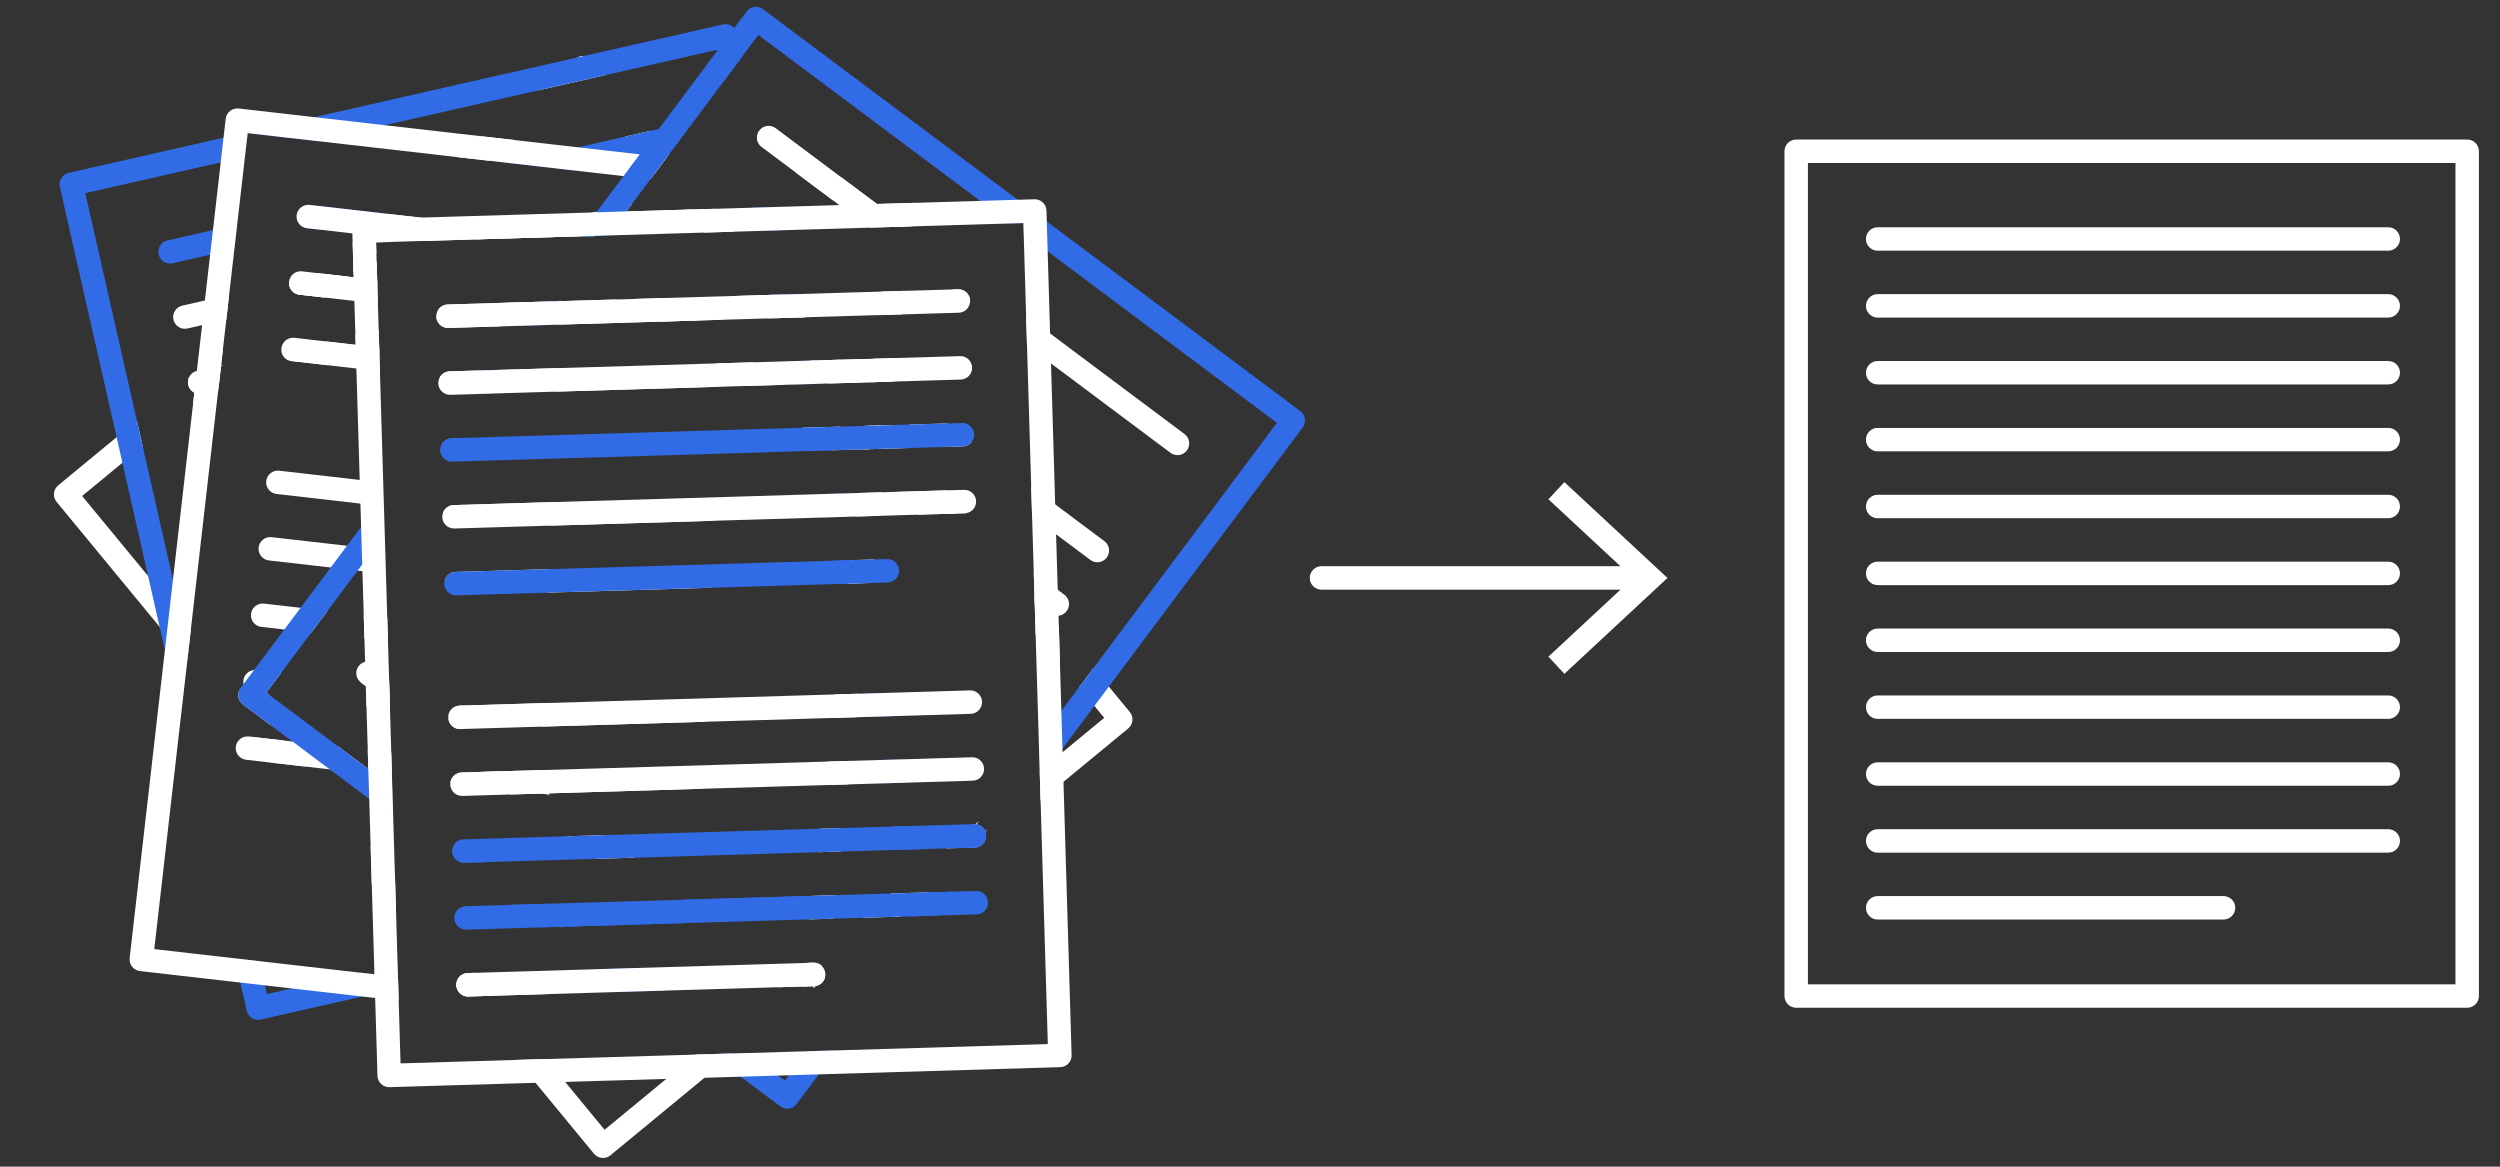 <?xml version="1.0" encoding="utf-8"?>
<!-- Generator: Adobe Illustrator 26.2.1, SVG Export Plug-In . SVG Version: 6.00 Build 0)  -->
<svg version="1.1" id="Layer_1" xmlns="http://www.w3.org/2000/svg" xmlns:xlink="http://www.w3.org/1999/xlink" x="0px" y="0px"
	 viewBox="0 0 1600 746.687" enable-background="new 0 0 1600 746.687" xml:space="preserve">
<rect x="0" y="0" width="1600" height="746.687" fill="#333333" stroke="none"/>
<g>
	<g>
		<path fill="#FFFFFF" d="M1578.998,644.962h-429.431c-4.143,0-7.5-3.357-7.5-7.5V96.801c0-4.142,3.357-7.5,7.5-7.5h429.431
			c4.143,0,7.5,3.358,7.5,7.5v540.661C1586.498,641.605,1583.141,644.962,1578.998,644.962z M1157.067,629.962h414.431V104.301
			h-414.431V629.962z"/>
	</g>
	<path fill="#FFFFFF" d="M1528.479,160.442h-326.779c-4.143,0-7.5-3.358-7.5-7.5s3.357-7.5,7.5-7.5h326.779
		c4.143,0,7.5,3.358,7.5,7.5S1532.621,160.442,1528.479,160.442z"/>
	<path fill="#FFFFFF" d="M1528.479,203.248h-326.779c-4.143,0-7.5-3.358-7.5-7.5s3.357-7.5,7.5-7.5h326.779
		c4.143,0,7.5,3.358,7.5,7.5S1532.621,203.248,1528.479,203.248z"/>
	<path fill="#FFFFFF" d="M1528.479,246.053h-326.779c-4.143,0-7.5-3.358-7.5-7.5s3.357-7.5,7.5-7.5h326.779
		c4.143,0,7.5,3.358,7.5,7.5S1532.621,246.053,1528.479,246.053z"/>
	<path fill="#FFFFFF" d="M1528.479,288.858h-326.779c-4.143,0-7.5-3.358-7.5-7.5s3.357-7.5,7.5-7.5h326.779
		c4.143,0,7.5,3.358,7.5,7.5S1532.621,288.858,1528.479,288.858z"/>
	<path fill="#FFFFFF" d="M1528.479,331.663h-326.779c-4.143,0-7.5-3.358-7.5-7.5s3.357-7.5,7.5-7.5h326.779
		c4.143,0,7.5,3.358,7.5,7.5S1532.621,331.663,1528.479,331.663z"/>
	<path fill="#FFFFFF" d="M1528.479,374.469h-326.779c-4.143,0-7.5-3.358-7.5-7.5s3.357-7.5,7.5-7.5h326.779
		c4.143,0,7.5,3.358,7.5,7.5S1532.621,374.469,1528.479,374.469z"/>
	<path fill="#FFFFFF" d="M1528.479,417.274h-326.779c-4.143,0-7.5-3.357-7.5-7.5s3.357-7.5,7.5-7.5h326.779
		c4.143,0,7.5,3.357,7.5,7.5S1532.621,417.274,1528.479,417.274z"/>
	<path fill="#FFFFFF" d="M1528.479,460.079h-326.779c-4.143,0-7.5-3.357-7.5-7.5s3.357-7.5,7.5-7.5h326.779
		c4.143,0,7.5,3.357,7.5,7.5S1532.621,460.079,1528.479,460.079z"/>
	<path fill="#FFFFFF" d="M1528.479,502.885h-326.779c-4.143,0-7.5-3.357-7.5-7.5s3.357-7.5,7.5-7.5h326.779
		c4.143,0,7.5,3.357,7.5,7.5S1532.621,502.885,1528.479,502.885z"/>
	<path fill="#FFFFFF" d="M1528.479,545.69h-326.779c-4.143,0-7.5-3.357-7.5-7.5s3.357-7.5,7.5-7.5h326.779
		c4.143,0,7.5,3.357,7.5,7.5S1532.621,545.69,1528.479,545.69z"/>
	<path fill="#FFFFFF" d="M1423.057,588.495h-221.357c-4.143,0-7.5-3.357-7.5-7.5s3.357-7.5,7.5-7.5h221.357
		c4.143,0,7.5,3.357,7.5,7.5S1427.199,588.495,1423.057,588.495z"/>
</g>
<g>
	<g>
		<g>
			<path fill="#FFFFFF" d="M537.21,230.23l-9.48,0.29l-0.77,0.02l-7.74,0.23l-0.99,0.03l1.37,1.65l10.71,12.99l9.49-0.28l6.45-0.19
				l3.03-0.09L537.21,230.23z M514.08,202.17l-0.01-0.01l-1.85-2.24l-9.47-11.48l-0.82,0.02l-5.94,0.18l-1.7,0.05l-1.02,0.03
				l-9.5,0.28l12.08,14.65l1.82-0.05l7.64-0.23h0.03l7.61-0.23l1.88-0.05L514.08,202.17z M525.9,618.19
				c-0.97-0.92-2.17-1.58-3.51-1.86c-0.59-0.14-1.21-0.2-1.85-0.18l-4.1,0.12l-1.75,1.45l-17.13,14.12l12.19-0.36l0.04-0.01
				l3.33-0.1l7.58-0.22l-0.14,1.16l1.59-1.3l5.58-4.61c0,0,0.01,0,0.01-0.01L525.9,618.19z M592.39,571.18l-9.82,0.29h-0.02
				l-12.21,0.37l-18.88,15.57l12.23-0.37l12.23-0.36l12.72-10.49l6.17-5.08L592.39,571.18z M632.05,530.69l-1.58,1.3
				c-0.96-2.27-3.01-3.95-5.46-4.42l1.56-2.09l-2.4,1.98l-18.82,15.52l8.32-0.25l3.91-0.11l5.67-0.17l0.56-0.02
				c4.14-0.13,7.39-3.58,7.27-7.72c-0.02-0.77-0.16-1.51-0.4-2.2L632.05,530.69z M678.01,412.8l-0.37-12.22l-7.79-9.45l-0.53-0.65
				l-7.25-8.79l0.1,3.45l0.27,8.78l0.36,12.24l7.78,9.44l7.79,9.45L678.01,412.8z M678.01,412.8l-7.79-9.44l-7.78-9.44l0.36,12.24
				l7.78,9.44l7.79,9.45L678.01,412.8z M678.01,412.8l-7.79-9.44l-7.78-9.44l0.36,12.24l7.78,9.44l7.79,9.45L678.01,412.8z
				 M678.01,412.8l-7.79-9.44l-7.78-9.44l0.36,12.24l7.78,9.44l7.79,9.45L678.01,412.8z M678.01,412.8l-7.79-9.44l-7.78-9.44
				l0.36,12.24l7.78,9.44l7.79,9.45L678.01,412.8z M678.01,412.8l-7.79-9.44l-7.78-9.44l0.36,12.24l7.78,9.44l7.79,9.45
				L678.01,412.8z M678.01,412.8l-7.79-9.44l-7.78-9.44l0.36,12.24l7.78,9.44l7.79,9.45L678.01,412.8z M678.01,412.8l-7.79-9.44
				l-7.78-9.44l0.36,12.24l7.78,9.44l7.79,9.45L678.01,412.8z M678.01,412.8l-7.79-9.44l-7.78-9.44l0.36,12.24l7.78,9.44l7.79,9.45
				L678.01,412.8z M723.05,455.66l-13.38-16.23l-4.91-5.95l-4.91-5.96l-4.62,6.18l-4.63,6.18l4.91,5.96l4.91,5.95l6.29,7.63
				l-26.66,21.98l-4.62,3.81l-2.71,2.23l-7.32,6.03l0.15,4.95l0.13,4.54l0.29,9.49l7.32-6.04l7.33-6.04l41.42-34.15
				C725.23,463.58,725.69,458.86,723.05,455.66z M678.37,425.05l-0.36-12.25l-7.79-9.44l-7.78-9.44l0.36,12.24l7.78,9.44
				L678.37,425.05z M678.01,412.8l-7.79-9.44l-7.78-9.44l0.36,12.24l7.78,9.44l7.79,9.45L678.01,412.8z M678.01,412.8l-7.79-9.44
				l-7.78-9.44l0.36,12.24l7.78,9.44l7.79,9.45L678.01,412.8z M678.01,412.8l-7.79-9.44l-7.78-9.44l0.36,12.24l7.78,9.44l7.79,9.45
				L678.01,412.8z M678.01,412.8l-7.79-9.44l-7.78-9.44l0.36,12.24l7.78,9.44l7.79,9.45L678.01,412.8z M678.01,412.8l-7.79-9.44
				l-7.78-9.44l0.36,12.24l7.78,9.44l7.79,9.45L678.01,412.8z M678.01,412.8l-7.79-9.44l-7.78-9.44l0.36,12.24l7.78,9.44l7.79,9.45
				L678.01,412.8z M678.01,412.8l-7.79-9.44l-7.78-9.44l0.36,12.24l7.78,9.44l7.79,9.45L678.01,412.8z M678.01,412.8l-7.79-9.44
				l-7.78-9.44l0.36,12.24l7.78,9.44l7.79,9.45L678.01,412.8z M571.67,272.03l-2.33,0.07l-7.15,0.22l-0.38-0.46l-0.05,0.47
				l-7.57,0.22l-1.5,0.05l1.31,1.59l6.63,8.03l4.14,5.02l2.85-0.08l6.64-0.2l9.48-0.28L571.67,272.03z M463.61,140.96l-6.03-7.32
				l-9.49,0.28l-4.4,0.13l-5.09,0.15l2.33,2.83l3.7,4.49l6.04,7.33l9.5-0.28l9.48-0.29L463.61,140.96z M318.58,88.41l-10.35-1.19
				l-8.04,6.63l-8.05,6.63l10.36,1.19l10.35,1.18l8.05-6.63l8.04-6.63L318.58,88.41z M258.39,138.04l-9.08-1.04h-0.01l-1.27-0.15
				l-0.73,0.6l-3.09,2.55l-9.43,7.78l-1.78,1.46l-1.06,0.87l-6.26,5.16l0.29,9.49l0.18,6l0.1,3.48l5.86-4.83l1.46-1.2l7.32-6.03
				l-0.21-7.07l9.11-0.27l2.86-2.36l6.59-5.43l9.44-7.78l0.06-0.05L258.39,138.04z M212.49,175.87l-5.88-0.68l-4.47-0.51l-2.56,2.11
				l-12.08,9.96c1.11,0.98,2.51,1.64,4.09,1.82l4.83,0.55l10.35,1.19l16.07-13.26L212.49,175.87z M181.56,473.92l-10.73-1.23
				l-10.73-1.23l13.74,16.67l10.73,1.23l10.73,1.23L181.56,473.92z M253.13,572.52l-0.37-12.23l-7.78-9.44l-7.78-9.45l0.36,12.23
				l0.36,12.24l7.79,9.44l7.78,9.44L253.13,572.52z M153.93,440.4c-2.44,3.31-1.76,7.97,1.54,10.44l18.44,13.79L153.93,440.4z
				 M116,394.39l-0.38-0.46l-6.63-8.05l-3.6-4.36l-10.61-12.88l-42.22-51.21l25.78-21.25l6.48-5.34l6.48-5.35l-1.85-8.18l-1.86-8.19
				l-6.48,5.34l-6.48,5.34l-37.4,30.83c-3.19,2.64-3.65,7.36-1.02,10.56l65.95,80l4.46,5.41l6.15,7.46l0.48,0.58l6.63,8.04
				l0.85-7.44l0.34-2.91l1.18-10.36L116,394.39z M142.65,223.73l-8.33,6.86l-8.18,6.75h-0.01l-0.15,0.13l-5.04,4.15
				c-0.63,1.43-0.83,3.06-0.46,4.69c0.34,1.46,1.07,2.73,2.07,3.7c0.55,0.53,1.17,0.98,1.84,1.32l-0.87,7.6l8.34-6.87l1.08-0.89
				l7.25-5.98l1.23-10.73l0.98-0.81l-0.91,0.21L142.65,223.73z M381.77,41.68l-2.63-3.19c-1.27-1.54-3.09-2.51-5.07-2.7
				c-0.06-0.01-0.13-0.01-0.19-0.01c-1.49-0.11-2.96,0.24-4.24,0.96c-0.37,0.22-0.73,0.46-1.06,0.73l-12.05,9.93l-12.88,10.62
				l16.27-3.69l19-4.31l8.19-1.86L381.77,41.68z M427.11,96.68l-3.52-4.28l-4.92-5.96l-2.25-2.72l-8.19,1.85l-8.19,1.86l9.38,11.37
				v0.01l1.3,1.58l3.62,4.38l1.95,2.37l2.95,3.59l2.24-3l2.39-3.19l2.81-3.76l1.82-2.42L427.11,96.68z M606.12,313.82l-9.48,0.29
				l-4.21,0.12l-5.28,0.16l12.08,14.65l9.49-0.28l3.01-0.09l5.7-0.17c0.25-0.01,0.5-0.03,0.74-0.06L606.12,313.82z M311.72,631.8
				l-7.58-9.19l-4.86,0.14c-1.39,0.04-2.69,0.46-3.78,1.17c-1.92,1.2-3.25,3.27-3.45,5.63c-0.04,0.3-0.05,0.61-0.04,0.92
				c0.01,0.4,0.05,0.78,0.13,1.16l4.62,5.6c0.85,0.34,1.77,0.52,2.74,0.52c0.07,0,0.15,0,0.23-0.01l7-0.21l9.48-0.28L311.72,631.8z
				 M466.71,674.29l-9.19,0.27l-2.84,0.09l-9.39,0.28l-9.44,7.78l-9.45,7.79l-39.47,32.54l-25.23-30.61l-6.04-7.33l-6.04-7.32
				l-9.48,0.28l-9.49,0.28l6.04,7.33l6.04,7.32l37.4,45.37c1.27,1.54,3.09,2.51,5.07,2.7c0.24,0.02,0.48,0.03,0.72,0.03
				c1.73,0,3.42-0.6,4.77-1.71l60.18-49.61l9.45-7.79l1.98-1.63l5.95-4.91l1.51-1.24L466.71,674.29z"/>
		</g>
	</g>
	<g>
		<g>
			<path fill="#316CE6" d="M519.6,232.45l-0.38-1.68l-0.99,0.03l-6.66,0.2l-7.63,0.22l3.38,14.91l7.64-0.23l7.64-0.23L519.6,232.45z
				 M512.45,200.95l-0.23-1.03l-2.65-11.69l-6.82,0.21l-0.82,0.02l-5.94,0.18l-1.7,0.05l0.39,1.75l2.99,13.16l7.64-0.23h0.03
				l7.61-0.23L512.45,200.95z M577.1,485.99l-7.63,0.23l-7.65,0.23l3.38,14.9l7.65-0.23l7.63-0.22L577.1,485.99z M586.75,528.52
				l-7.64,0.23l-7.64,0.23l3.38,14.91l7.65-0.23l7.63-0.23L586.75,528.52z M476.22,574.65h-0.02l-39.07,1.16h-0.02l-68.69,15.59
				l-7.49,1.69l9.39-0.28h0.02l29.67-0.88h0.01l38.98-1.17h0.04l76.15-17.28L476.22,574.65z M567.45,443.45l-7.63,0.23l-7.65,0.23
				l3.39,14.9l7.64-0.23l7.63-0.23L567.45,443.45z M532.17,287.89l-3.31-14.58l-7.64,0.23l-7.64,0.23l0.07,0.27l3.31,14.63
				l7.64-0.23l7.64-0.23L532.17,287.89z M498.61,139.91l-1.69-7.45l-7.64,0.23l-7.64,0.23l1.69,7.45l1.69,7.46l7.64-0.23l7.64-0.23
				L498.61,139.91z M485.85,83.66c-2.4,3.31-1.7,7.94,1.58,10.4l0.94,0.7L485.85,83.66z M472.88,26.5l-1.18-5.22
				c-0.29-1.26-0.9-2.42-1.77-3.37c-0.44-0.5-0.97-0.94-1.55-1.31c-1.68-1.06-3.71-1.41-5.66-0.97l-88.84,20.15l-4.24,0.96
				L201.13,74.97l-22.12,5.01l-28.19,6.4l-7.76,1.76l-99.12,22.48c-4.04,0.92-6.57,4.93-5.65,8.97L74.63,279.8l1.86,8.19l1.85,8.19
				l16.44,72.46l3.69,16.28l3.69,16.27l3.38,14.88l5.01,22.13l5.02,22.12l2.58-22.54l1.73-15.1l0.85-7.44l-1.04-4.58L116,394.39
				l-0.29-1.27l-5.01-22.13l-19.4-85.5l-1.85-8.18l-1.86-8.19L54.58,123.59l86.68-19.66l7.76-1.76l7.74-1.76l0.9-7.9l0.84-7.32
				l20.9,2.39l22.55,2.58l22.14-5.02l22.12-5.01l97.44-22.11l16.27-3.69l19-4.31l8.19-1.86l71.62-16.24l0.17,0.74l2.18,9.62
				l2.18,9.61l5.9-7.89l5.9-7.89L472.88,26.5z M254.7,625.28l-0.01-0.39l-0.23-7.64l-7.45,1.68l-7.45,1.7l0.08,2.93l-8.64-0.99
				l-22.12,5.01l-22.12,5.02l-15.91,3.61l-1.26-5.57l-3.52-15.5l-7.89-0.91l-7.9-0.9l1.75,7.75l1.76,7.75l4.09,18.02
				c0.79,3.48,3.89,5.84,7.31,5.84c0.55,0,1.11-0.06,1.67-0.19l64.98-14.74l8.17-1.85l7.46-1.69l6.49-1.48l0.96-0.21L254.7,625.28z
				 M538.51,315.84l-15.28,0.46l3.38,14.91l7.64-0.23l7.64-0.23L538.51,315.84z M550.65,369.38l-2.49-11l-3.81,0.12l-3.83,0.11
				l-7.64,0.23l3.38,14.9l6.37-0.19l1.27-0.04l6.3-0.18l1.34-0.04L550.65,369.38z"/>
		</g>
		<path fill="#316CE6" d="M151.8,143.73l-1.81,15.79l-7.74,1.75l-7.76,1.76l-23.97,5.44c-0.56,0.13-1.12,0.19-1.67,0.19
			c-3.42,0-6.51-2.36-7.3-5.84c-0.92-4.04,1.61-8.06,5.65-8.97l29.1-6.6l7.76-1.76L151.8,143.73z"/>
		<path fill="#316CE6" d="M249.3,137l-2,0.45l-12.46,2.83h-0.01l-6.13,1.39l-23.64,5.36h-0.01l-8.59-0.98
			c-4.12-0.48-7.07-4.19-6.6-8.31c0.12-1.04,0.44-2,0.94-2.85l13.45-3.05l43.78,5.01L249.3,137z"/>
		<path fill="#316CE6" d="M435.01,89.66L435,89.67l-4.61,6.15v0.01c-0.38,0.15-0.77,0.28-1.18,0.37l-2.1,0.48l-8.09,1.83l-0.1,0.02
			l-3.98,0.91h-0.01l-4.21,0.95l-2.99,0.68l-14.9,3.38h-0.01l-22.13,5.02h-0.01l-45.06-5.16l22.12-5.02h0.02l22.09-5.01h0.01
			l30.18-6.85l8.19-1.86l8.19-1.85l5.17-1.17v-0.01l4.3-0.97c1.85-0.42,3.7-0.11,5.25,0.73c1.83,1,3.23,2.75,3.72,4.93
			C435.05,88.05,435.09,88.87,435.01,89.66z"/>
		<path fill="#FFFFFF" d="M146.64,188.79l-1.8,15.79v0.01l-7.75,1.75l-7.75,1.76l-9.35,2.12c-0.56,0.13-1.12,0.19-1.67,0.19
			c-3.42,0-6.52-2.36-7.31-5.85c-0.91-4.04,1.62-8.05,5.66-8.97l14.47-3.28l7.76-1.76L146.64,188.79z"/>
		<path fill="#FFFFFF" d="M241.5,182.66l-14.9,3.38l-19.15,4.35l-1.08,0.24l0.4-0.32l-10.35-1.19l-4.83-0.55
			c-1.58-0.18-2.98-0.84-4.09-1.82c-1.79-1.56-2.8-3.94-2.51-6.48c0.01-0.06,0.01-0.12,0.03-0.18l14.56-3.3l7.03-1.6l5.88,0.68
			l10.35,1.18l3.51,0.4l-0.1-3.21l-0.1-3.48l5.96-1.35l1.48-0.33v-0.01l7.46-1.69l0.35,11.8L241.5,182.66z"/>
		<path fill="#FFFFFF" d="M443.69,134.05c-0.62,1.22-1.57,2.26-2.76,2.98c-0.67,0.42-1.43,0.73-2.25,0.92l-19.04,4.32h-0.01
			l-28.88,6.55l-9.22,2.09h-0.01l-2.04,0.46v0.01l-1.52,0.34h-0.02l-4.88-0.56h-0.03l-2.83,0.09l-66.78,1.99l29.45-6.68l8.67-1.97
			h0.03l38.05-8.63l2.43-0.55l11.28-2.56l11.28-2.56l-3.77,5.04l37.76-1.13L443.69,134.05z"/>
		<path fill="#FFFFFF" d="M142.4,233.65l-0.98,0.81l-1.23,10.73l-0.51,4.45l-6.74,1.53l-1,0.23l-2.49,0.56
			c-0.55,0.13-1.11,0.19-1.66,0.19c-1.2,0-2.36-0.29-3.4-0.82c-0.67-0.34-1.29-0.79-1.84-1.32c-1-0.97-1.73-2.24-2.07-3.7
			c-0.37-1.63-0.17-3.26,0.46-4.69c0.9-2.05,2.72-3.67,5.05-4.24c0.04-0.02,0.09-0.03,0.14-0.04h0.01l7.6-1.72l7.75-1.76
			L142.4,233.65z"/>
		<path fill="#FFFFFF" d="M242.8,226.25v0.01l-7.45,1.68l-7.45,1.69l-18.11,4.11l-23.07-2.64c-3.34-0.38-5.91-2.89-6.51-6.02
			l28.76-6.53l18.67,2.14l-0.19-6.33l7.44-1.68v-0.01l7.46-1.69l0.34,11.43L242.8,226.25z"/>
		<path fill="#FFFFFF" d="M395.44,191.64l-15.16,3.44l-29.06,6.59l-11.28,2.56l-3.89,0.88l-7.39,1.67v0.01l-9.4,2.13h-0.02
			l-32.28,0.96c-0.07,0-0.15,0.01-0.23,0.01c-4.04,0-7.36-3.21-7.49-7.27l11.75-2.67l26.37-5.98h0.01l21.35-0.64l9.59-0.28
			l9.57-0.29l0.17-0.23l1.53,0.18h0.01L395.44,191.64z"/>
	</g>
	<g>
		<g>
			<path fill="#FFFFFF" d="M525.9,618.19c-0.97-0.92-2.17-1.58-3.51-1.86c-0.59-0.14-1.21-0.2-1.85-0.18l-4.1,0.12l-1.59,0.05
				l-0.16,1.4l-1.23,10.73l-0.34,2.92l7.58-0.22l-0.14,1.16l1.59-1.3c2.57-0.47,4.66-2.26,5.58-4.61c0,0,0.01,0,0.01-0.01
				L525.9,618.19z M551.93,358.27l-3.77,0.11l-3.81,0.12l-1.29,11.3l-0.43,3.75l1.27-0.04l6.3-0.18l1.34-0.04l6.24-0.19l1.73-15.06
				L551.93,358.27z M556.84,315.3l-7.57,0.22l-1.72,15.06l7.57-0.22l7.58-0.23l1.72-15.06L556.84,315.3z M578.04,130.04l-16.79,0.5
				l-10.75-8.04l-11.91-8.91h-0.01l-29.57-3.39l11.92,8.92l11.91,8.91l23.3,2.67l6.27,0.71h0.01l7.82,0.9l-0.52,4.57l-0.11,0.92
				l-0.86,7.53l7.57-0.23l4.23-0.12l3.35-0.1l0.87-7.53l0.86-7.53L578.04,130.04z M420.16,100.03l-2.1-0.24l-3.12-0.35h-0.01
				l-5.5-0.63h-0.01V98.8l-39.56-4.52h-0.01l-40.91-4.69l-10.36-1.18l-10.35-1.19l-62.02-7.09l-22.56-2.59l-22.52-2.57l-48.37-5.54
				c-4.11-0.47-7.84,2.48-8.31,6.6l-1.39,12.11l-0.9,7.89l-0.9,7.9l-4.96,43.32l-1.81,15.78l-3.35,29.28l-1.8,15.79l-3.35,29.28
				l-0.01,0.09l-1.23,10.73l-0.36,3.13l-0.87,7.6L110.7,370.99l-1.71,14.89l-0.87,7.65l-0.31,2.71l-1.19,10.36l-1.08,9.47
				L82.98,613.18c-0.23,1.97,0.34,3.96,1.58,5.51c1.24,1.56,3.04,2.56,5.02,2.79l64.21,7.35l7.9,0.9l7.9,0.91l17.17,1.96l22.55,2.58
				l22.53,2.58l8.26,0.95l7.53,0.86l7.52,0.86l-0.22-7.58l-0.01-0.32l-0.22-7.25l-1.14-0.13l-6.38-0.73l-7.54-0.86l-8.64-0.99
				l-64.93-7.43l-7.89-0.91l-7.9-0.9l-51.54-5.9l16.83-147.11l2.58-22.54l1.73-15.1l0.85-7.44l0.34-2.91l1.18-10.36l17.43-152.33
				l0.51-4.45l1.23-10.73l0.07-0.6l1.16-10.13l2.19-19.14v-0.01l1.8-15.79l3.35-29.27l1.81-15.79l4.96-43.32l0.9-7.9l0.84-7.32
				l20.9,2.39l22.55,2.58l90.19,10.32l10.36,1.19l10.35,1.18l12.76,1.46h0.01l45.06,5.16h0.01l28.33,3.25l8.63,0.98l8.63,0.99
				l2.96-3.96l2.24-3l2.39-3.19l2.81-3.76L420.16,100.03z M571.6,186.38l-7.57,0.23l-1.73,15.06l7.57-0.23l7.58-0.22l1.73-15.07
				L571.6,186.38z M566.68,229.35l-7.57,0.23l-0.66,5.78l-1.07,9.28l7.58-0.23l5.37-0.16l2.21-0.07l1.72-15.05L566.68,229.35z
				 M562.19,272.32l-0.38-0.46l-0.05,0.47l-7.57,0.22l-0.19,1.64l-1.19,10.41l-0.34,3.01l4.2-0.13l3.37-0.1l4.73-0.14l2.85-0.08
				l0.83-7.25l0.89-7.81L562.19,272.32z M311.72,631.8l-10.73-1.22l-8.94-1.03c-0.04,0.3-0.05,0.61-0.04,0.92
				c0.01,0.4,0.05,0.78,0.13,1.16c0.47,2.57,2.26,4.67,4.62,5.6c0.85,0.34,1.77,0.52,2.74,0.52c0.07,0,0.15,0,0.23-0.01l7-0.21
				l9.48-0.28l34.16-1.02L311.72,631.8z M542.09,444.21l-7.57,0.22l-1.73,15.06l7.58-0.23l7.58-0.22l1.72-15.06L542.09,444.21z
				 M532.26,530.15l-7.58,0.23l-1.72,15.06l7.57-0.23l7.58-0.22l1.72-15.07L532.26,530.15z M527.34,573.12l-7.58,0.23l-1.72,15.06
				l7.58-0.23l7.57-0.23l1.72-15.05L527.34,573.12z M537.17,487.18l-7.57,0.23l-1.72,15.06l7.57-0.23l7.58-0.23l1.72-15.05
				L537.17,487.18z"/>
		</g>
		<path fill="#FFFFFF" d="M373.03,151.16l-2.83,0.09l-66.78,1.99l-35.03,1.04h-0.03l-15.71-1.8l-10.35-1.18l-9.27-1.06l-1.09-0.13
			l-6.43-0.73l-20.45-2.35h-0.01l-8.59-0.98c-4.12-0.48-7.07-4.19-6.6-8.31c0.12-1.04,0.44-2,0.94-2.85
			c1.43-2.53,4.28-4.1,7.36-3.75l6.09,0.7l43.78,5.01l1.27,0.15h0.01l9.08,1.04l10.35,1.18l0.32,0.04h0.02l51.94,5.95h0.03
			l11.82,1.35l37.61,4.31L373.03,151.16z"/>
		<path fill="#FFFFFF" d="M241.85,194.32l-7.53-0.86l-7.52-0.86l-19.35-2.21l-0.68-0.08l-10.35-1.19l-4.83-0.55
			c-1.58-0.18-2.98-0.84-4.09-1.82c-1.79-1.56-2.8-3.94-2.51-6.48c0.01-0.06,0.01-0.12,0.03-0.18c0.55-4.03,4.21-6.88,8.27-6.42
			l8.85,1.01l4.47,0.51l5.88,0.68l10.35,1.18l3.51,0.4v0.01l7.52,0.86l7.53,0.86l0.1,3.48L241.85,194.32z"/>
		<path fill="#FFFFFF" d="M463.54,204.61l-16.98,0.51l-24.09,0.72l-63.5,1.89h-0.03l-11.29-1.29l-8.62-0.99l-2.98-0.34l-5.65-0.65
			l-39.41-4.51l-10.78-1.23c1.23-2.22,3.57-3.75,6.3-3.83l30.85-0.92h0.01l21.35-0.64l9.59-0.28l9.57-0.29l0.17-0.23l1.53,0.18h0.01
			l20.69,2.37l32.83,3.76l29.58,3.38h0.01l0.01,0.01L463.54,204.61z"/>
		<path fill="#FFFFFF" d="M243.14,237.56l-7.53-0.86l-7.52-0.86l-18.3-2.1l-23.07-2.64c-3.34-0.38-5.91-2.89-6.51-6.02
			c-0.15-0.73-0.18-1.5-0.09-2.28c0.47-4.12,4.19-7.08,8.3-6.6l20.55,2.35l18.67,2.14l7.52,0.86l7.53,0.86l0.11,3.84v0.01
			L243.14,237.56z"/>
		<path fill="#FFFFFF" d="M461.72,247.49l-104.57,3.12h-0.02l-39.17-4.48l-8.62-0.99l-8.63-0.99l-19.44-2.23
			c1.16-2.44,3.62-4.16,6.52-4.25l18.17-0.54l9.59-0.29l9.57-0.28l32.58-0.98h0.03L461.72,247.49z"/>
		<path fill="#FFFFFF" d="M238.19,323.16l-7.53-0.86l-53.68-6.15c-4.11-0.47-7.07-4.18-6.6-8.3c0.47-4.12,4.19-7.07,8.31-6.6
			l51.52,5.9l7.53,0.86L238.19,323.16z"/>
		<path fill="#FFFFFF" d="M458.18,333.25l-104.59,3.12h-0.02l-70.1-8.03c0.97-2.88,3.65-5,6.87-5.09l63.83-1.91h0.03L458.18,333.25z
			"/>
		<path fill="#FFFFFF" d="M239.48,366.39l-7.53-0.86l-3.04-0.35l-8.63-0.98l-8.62-0.99l-39.55-4.53c-4.11-0.47-7.07-4.19-6.6-8.3
			c0.47-4.12,4.19-7.07,8.31-6.6l48.24,5.52l8.62,0.99l0.82,0.09l7.53,0.87l0.28,0.03l-0.27,0.36L239.48,366.39z"/>
		<path fill="#FFFFFF" d="M456.35,376.13l-104.59,3.12l-67.15-7.69c0.84-3.1,3.63-5.42,7.01-5.53l60.73-1.81L456.35,376.13z"/>
		<path fill="#FFFFFF" d="M209.62,390.97l-10.4,13.9l-8.62-0.99l-8.63-0.98l-14.73-1.69c-4.11-0.47-7.07-4.19-6.59-8.31
			c0.47-4.11,4.19-7.06,8.3-6.59l23.42,2.68l8.63,0.99L209.62,390.97z"/>
		<polygon fill="#FFFFFF" points="248.3,410.49 240.77,409.63 233.24,408.77 232.79,393.62 240.32,394.48 247.84,395.34 		"/>
		<path fill="#FFFFFF" d="M170.46,443.32l2.12,1.59l-10.21-1.17c-0.47-0.05-0.93-0.15-1.37-0.29c-2.63-0.81-4.59-3.01-5.12-5.67
			c-0.16-0.75-0.19-1.54-0.1-2.35c0.42-3.61,3.33-6.33,6.81-6.61c0.49-0.05,0.99-0.04,1.49,0.02l7.23,0.83l8.62,0.98L170.46,443.32z
			"/>
		<path fill="#FFFFFF" d="M249.59,453.73l-7.53-0.87l-7.53-0.86l-0.38-12.85l-3.12-2.33c-0.16-0.12-0.31-0.24-0.45-0.37l3.5,0.4
			l7.53,0.86l7.52,0.87l0.36,12.05L249.59,453.73z"/>
		<path fill="#FFFFFF" d="M452.74,461.88L348.1,465l-61.11-6.99c0.51-3.54,3.49-6.29,7.18-6.41l54.55-1.63L452.74,461.88z"/>
		<path fill="#FFFFFF" d="M250.87,496.95l-7.52-0.86l-2.77-0.32l-4.76-0.54l-10.04-1.15h-0.01l-0.01-0.01l-14.75-1.68l-0.01-0.01
			l-15.7-1.79l-10.73-1.23l-10.73-1.23l-16.33-1.87c-4.12-0.47-7.07-4.19-6.6-8.3c0.47-4.12,4.18-7.07,8.3-6.6l0.89,0.1l10.73,1.23
			l10.73,1.23l5.62,0.64l14.78,1.69l0.01,0.01l14.78,1.69l18.98,14.19l-0.36-12.06l7.53,0.86l7.52,0.86L250.87,496.95z"/>
		<path fill="#FFFFFF" d="M350.89,507.75l1.03,0.77l-5.54-0.64h-0.03l-24-2.75l-34.14-3.91c0.32-3.73,3.4-6.71,7.24-6.83l12.06-0.36
			l24.09-0.72l15.31-0.46h0.04l103.99,11.91L350.89,507.75z"/>
	</g>
	<g>
		<g>
			<path fill="#316CE6" d="M429.21,96.2l-2.1,0.48l-8.09,1.83l-0.06,0.08l-0.9,1.2l-3.72,4.98l-1.48,1.98l-5.21,6.95l-14.32,19.15
				l-2.06,2.76l-5.74,7.67l-5.75,7.68l-0.3,0.41l2.04-0.46h0.01l7.83-0.23l1.39-1.86l4.36-5.82l5.73-7.67l3.77-5.04l11.67-15.6
				l2.96-3.96l2.24-3l2.39-3.19l2.81-3.76l1.82-2.42l1.89-2.53C430.01,95.98,429.62,96.11,429.21,96.2z M377.96,151.72l1.16,0.14
				l0.36-0.48L377.96,151.72z M429.21,96.2l-2.1,0.48l-8.09,1.83l-0.06,0.08l-0.9,1.2l-3.72,4.98l-1.48,1.98l-5.21,6.95
				l-14.32,19.15l-2.06,2.76l-5.74,7.67l-5.75,7.68l-0.3,0.41l2.04-0.46h0.01l7.83-0.23l1.39-1.86l4.36-5.82l5.73-7.67l3.77-5.04
				l11.67-15.6l2.96-3.96l2.24-3l2.39-3.19l2.81-3.76l1.82-2.42l1.89-2.53C430.01,95.98,429.62,96.11,429.21,96.2z M377.96,151.72
				l1.16,0.14l0.36-0.48L377.96,151.72z M601.97,570.9l-7.16,0.21l-2.42,0.07l-3.75,5.01l-7.73,10.34l9.58-0.29l9.58-0.28
				l11.48-15.35L601.97,570.9z M632.05,530.69l-1.58,1.3c-0.96-2.27-3.01-3.95-5.46-4.42l-11.34,15.16l3.91-0.11l5.67-0.17
				l0.56-0.02c4.14-0.13,7.39-3.58,7.27-7.72c-0.02-0.77-0.16-1.51-0.4-2.2L632.05,530.69z M832.2,263.1L669.93,141.72l-7.68-5.74
				l-1.21-0.9l-9.65-7.22L488.31,5.87c-3.31-2.48-8.02-1.8-10.5,1.51l-7.88,10.53l-5.13,6.87l-5.9,7.88l-37.31,49.88v0.01
				l-2.92,3.89l-4.62,6.19l-4.62,6.18h-0.01l-1.69,2.26l-3.5,4.69l-5.21,6.96l-16.97,22.69l-0.37,0.49l-5.74,7.67l-5.46,7.3
				l-0.28,0.38l2.83-0.09h0.03l4.88,0.56h0.02l1.16,0.14l0.36-0.48v-0.01l2.04-0.46h0.01l7.83-0.23l1.39-1.86l4.36-5.82l5.73-7.67
				l3.77-5.04l11.67-15.6l2.96-3.96l2.24-3l2.39-3.19l2.81-3.76l1.82-2.42l1.89-2.53v-0.01l4.61-6.15l0.01-0.01l28.25-37.77
				l5.9-7.89l5.9-7.89l10.27-13.73L627.3,128.57l9.66,7.22l9.64,7.22l8.35-0.25l0.2,6.64l7.67,5.74l7.68,5.74l146.71,109.74
				l-117.36,156.9l-4.62,6.18l-4.63,6.18l-11.33,15.16l-7.22,9.65l-7.22,9.64l0.36,12.05l0.21,7.09l0.15,4.95l7.21-9.65l2.67-3.56
				l4.55-6.09l20.44-27.33l4.63-6.18l4.62-6.18L833.71,273.6C836.2,270.28,835.52,265.58,832.2,263.1z M348.31,193.05l-9.59,0.28
				l-8.32,11.13l-1.74,2.32v0.01l-1.42,1.89l9.59-0.29l9.57-0.28l1.25-1.67l3.57-4.77l6.66-8.91L348.31,193.05z M315.55,236.84
				l-9.59,0.29l-5.25,7.02l-6.23,8.33l9.58-0.28l9.58-0.29l4.32-5.78l7.16-9.57L315.55,236.84z M289.07,280.46
				c-4.14,0.12-7.4,3.58-7.28,7.72c0.06,1.61,0.61,3.08,1.51,4.28l9.06-12.1L289.07,280.46z M251.36,513.21l-0.29-9.59l-7.67-5.74
				l-2.82-2.11l-4.85-3.63l-18.98-14.19l-44.17-33.04l-2.12-1.59l9.47-12.67l19.29-25.78l10.4-13.9l19.29-25.79l2.92-3.9l7.21-9.64
				l0.27-0.36l-0.28-0.03l-0.35-11.65l-0.36-12.04l-7.21,9.65l-9.05,12.09l-10.4,13.91l-19.29,25.78l-10.4,13.91l-19.38,25.92
				l-6.71,8.96l-1.92,2.57c-0.01,0.02-0.02,0.03-0.03,0.05c-2.44,3.31-1.76,7.97,1.54,10.44l18.44,13.79l13.27,9.93L211,492.38
				l0.01,0.01l25.29,18.91l7.67,5.74l7.67,5.74L251.36,513.21z M368.42,591.4l-17.4-13.02l-12.05,0.36l-12.03,0.36l19.3,14.43
				l12.03-0.36h0.02l0.52,0.41l2.1-0.48l0.02-0.01l9.39-0.28L368.42,591.4z M406.1,619.56h-0.02l-12.05,0.36L382,620.28l19.29,14.43
				l12.03-0.36l12.05-0.36L406.1,619.56z M296.02,537.24c-2.83,0.35-5.14,2.26-6.09,4.82c-0.34,0.88-0.51,1.84-0.48,2.84
				c0.12,4.06,3.46,7.28,7.5,7.28c0.07,0,0.15-0.01,0.22-0.01l6.04-0.18l12.05-0.36L296.02,537.24z M525.95,672.52l-9.58,0.29
				l-5.74,7.67l-5.74,7.68l-2.55,3.41l-4.29-3.21l-9.65-7.22l-9.64-7.21l-9,0.27l-3.05,0.09l-9.19,0.27l-2.84,0.09l1.43,1.07
				l6.19,4.63l2.02,1.51l9.65,7.22l25.39,18.99c1.3,0.98,2.88,1.5,4.49,1.5c0.36,0,0.72-0.03,1.07-0.08
				c1.97-0.28,3.75-1.34,4.94-2.93l14.19-18.97l5.74-7.68l5.74-7.67L525.95,672.52z M429.21,96.2l-2.1,0.48l-8.09,1.83l-0.06,0.08
				l-0.9,1.2l-3.72,4.98l-1.48,1.98l-5.21,6.95l-14.32,19.15l-2.06,2.76l-5.74,7.67l-5.75,7.68l-0.3,0.41l2.04-0.46h0.01l7.83-0.23
				l1.39-1.86l4.36-5.82l5.73-7.67l3.77-5.04l11.67-15.6l2.96-3.96l2.24-3l2.39-3.19l2.81-3.76l1.82-2.42l1.89-2.53
				C430.01,95.98,429.62,96.11,429.21,96.2z M377.96,151.72l1.16,0.14l0.36-0.48L377.96,151.72z"/>
		</g>
		<path fill="#FFFFFF" d="M580.55,144.98l-4.23,0.12l-7.57,0.23l-12.29,0.37l-9.65-7.22l-9.65-7.22l-4.32-3.23l-11.91-8.91
			l-11.92-8.92l-20.64-15.44l-0.94-0.7c-3.28-2.46-3.98-7.09-1.58-10.4c0.02-0.03,0.05-0.07,0.07-0.1c2.48-3.32,7.18-4,10.5-1.51
			l42.16,31.54h0.01l11.91,8.91l10.75,8.04l1.16,0.87h0.01l7.3,5.47l1.18,0.88l5.77,4.32L580.55,144.98z"/>
		<path fill="#FFFFFF" d="M620.87,192.42c0.01,0.47-0.02,0.93-0.1,1.38l-11.43-8.55l3.81-0.11
			C617.29,185,620.75,188.28,620.87,192.42z"/>
		<path fill="#FFFFFF" d="M759.6,288.28c-1.47,1.97-3.73,3.01-6.01,3.01c-1.56,0-3.14-0.49-4.49-1.49l-76.46-57.2l-7.68-5.74
			l-7.67-5.74l-0.58-19.17l7.68,5.74l7.67,5.74l86.03,64.35C761.41,280.27,762.08,284.97,759.6,288.28z"/>
		<path fill="#FFFFFF" d="M441.31,149.13l-1.73,0.05C440.15,149.1,440.73,149.08,441.31,149.13z"/>
		<polygon fill="#FFFFFF" points="515.29,203.07 514.83,203.09 512.95,203.14 505.34,203.37 505.31,203.37 497.67,203.6 
			495.85,203.65 491.2,203.79 471.91,189.36 483.77,189 493.27,188.72 494.29,188.69 495.99,188.64 503.19,194.02 512.45,200.95 
			514.07,202.16 514.08,202.17 		"/>
		<polygon fill="#FFFFFF" points="570.33,244.25 564.96,244.41 557.38,244.64 549.28,244.88 546.25,244.97 529,232.07 
			528.99,232.05 526.96,230.54 527.73,230.52 537.21,230.23 551.04,229.82 558.45,235.36 565.4,240.56 		"/>
		<path fill="#FFFFFF" d="M621.86,282.79c-1.32,1.72-3.37,2.85-5.71,2.92l-14.84,0.44l-19.29-14.43l24.08-0.71L621.86,282.79z"/>
		<path fill="#FFFFFF" d="M708.32,356.84c-1.47,1.96-3.72,3-6.01,3c-1.56,0-3.14-0.48-4.48-1.49l-21.94-16.41l-7.67-5.74l-7.68-5.74
			l-0.57-19.16l7.68,5.74v0.01l7.67,5.73v0.01l31.49,23.55C710.13,348.82,710.8,353.52,708.32,356.84z"/>
		<path fill="#FFFFFF" d="M446.56,205.12l-24.09,0.72l-9.36-7l-2.6-1.95c-1.86-1.38-2.88-3.47-2.99-5.61l19.75-0.59l15.42,11.53
			h0.01l0.01,0.01L446.56,205.12z"/>
		<polygon fill="#FFFFFF" points="501.61,246.3 477.53,247.02 458.23,232.59 482.32,231.87 		"/>
		<polygon fill="#FFFFFF" points="556.67,287.48 552.47,287.61 532.58,288.2 532.17,287.89 522.91,280.97 513.65,274.04 
			513.29,273.77 513.58,273.77 521.22,273.54 528.86,273.31 537.35,273.06 537.38,273.06 552.81,284.6 		"/>
		<polygon fill="#FFFFFF" points="611.73,328.67 608.72,328.76 599.23,329.04 587.64,329.39 568.34,314.95 587.15,314.39 
			592.43,314.23 603.68,322.65 		"/>
		<path fill="#FFFFFF" d="M682.68,391.11c-1.3,1.75-3.22,2.76-5.23,2.97c-0.26,0.03-0.52,0.04-0.78,0.04
			c-1.56,0-3.14-0.49-4.48-1.49l-2.34-1.75l-0.53-0.4l-7.15-5.34l-0.1-3.45l-0.47-15.72l7.67,5.74l7.68,5.75l4.22,3.15
			C684.49,383.1,685.16,387.8,682.68,391.11z"/>
		<path fill="#FFFFFF" d="M249.49,450.63l-15.34-11.48l-3.12-2.33c-0.16-0.12-0.31-0.24-0.45-0.37c-2.92-2.55-3.42-6.97-1.06-10.12
			c1.07-1.43,2.55-2.37,4.16-2.78c2.12-0.54,4.45-0.15,6.34,1.26l1.23,0.92l7.67,5.74l0.21,7.11L249.49,450.63z"/>
		<path fill="#FFFFFF" d="M295.84,466.56l-1.22,0.04h-0.23c-3.84,0-7.05-2.91-7.44-6.69L295.84,466.56z"/>
		<polygon fill="#FFFFFF" points="351.92,508.52 346.38,507.88 346.35,507.88 326.81,508.47 322.35,505.13 307.51,494.03 
			331.6,493.31 350.89,507.75 		"/>
		<polygon fill="#FFFFFF" points="405.94,548.93 381.85,549.64 362.56,535.21 386.65,534.5 		"/>
	</g>
	<g>
		<g>
			<path fill="#FFFFFF" d="M249.49,450.63l-0.36-12.05l-0.21-7.11l-0.62-20.98l-5.16-172.93l-7.53-0.86l2.13,71.31l0.45,15.15
				l0.13,4.4l0.36,12.04l0.35,11.65l0.01,0.39l-7.21,9.64l0.12,4.25l0.84,28.09l0.45,15.15l7.53,0.86l0.48,16.1l0.36,11.98
				l0.21,7.18l0.24,7.97l7.53,0.87L249.49,450.63z M239.03,351.25l0.01,0.39l0.27-0.36L239.03,351.25z M249.49,450.63l-0.36-12.05
				l-0.21-7.11l-0.62-20.98l-0.46-15.15l-7.52-0.86l0.45,15.15l0.48,16.1l0.36,11.98l0.21,7.18l0.24,7.97l7.53,0.87L249.49,450.63z
				 M239.03,351.25l0.01,0.39l0.27-0.36L239.03,351.25z M251.64,522.78l-0.28-9.57l-0.29-9.59l-0.2-6.67l-0.45-15.15l-0.83-28.07
				l-0.1-3.1l-0.36-12.05l-0.21-7.11l-0.62-20.98l-0.46-15.15l-7.52-0.86l0.45,15.15l0.48,16.1l0.36,11.98l0.21,7.18l0.24,7.97
				l0.84,28.08l0.45,15.15l0.05,1.79l0.29,9.59l0.28,9.57l1.01,33.81l7.78,9.44L251.64,522.78z M239.03,351.25l0.01,0.39l0.27-0.36
				L239.03,351.25z M251.64,522.78l-0.28-9.57l-0.29-9.59l-0.2-6.67l-0.45-15.15l-0.83-28.07l-0.1-3.1l-0.36-12.05l-0.21-7.11
				l-0.62-20.98l-0.46-15.15l-7.52-0.86l0.45,15.15l0.48,16.1l0.36,11.98l0.21,7.18l0.24,7.97l0.84,28.08l0.45,15.15l0.05,1.79
				l0.29,9.59l0.28,9.57l1.01,33.81l7.78,9.44L251.64,522.78z M239.03,351.25l0.01,0.39l0.27-0.36L239.03,351.25z M251.64,522.78
				l-0.28-9.57l-0.29-9.59l-0.2-6.67l-0.45-15.15l-0.83-28.07l-0.1-3.1l-0.36-12.05l-0.21-7.11l-0.62-20.98l-0.46-15.15l-7.52-0.86
				l0.45,15.15l0.48,16.1l0.36,11.98l0.21,7.18l0.24,7.97l0.84,28.08l0.45,15.15l0.05,1.79l0.29,9.59l0.28,9.57l1.01,33.81
				l7.78,9.44L251.64,522.78z M239.03,351.25l0.01,0.39l0.27-0.36L239.03,351.25z M251.64,522.78l-0.28-9.57l-0.29-9.59l-0.2-6.67
				l-0.45-15.15l-0.83-28.07l-0.1-3.1l-0.36-12.05l-0.21-7.11l-0.62-20.98l-0.46-15.15l-7.52-0.86l0.45,15.15l0.48,16.1l0.36,11.98
				l0.21,7.18l0.24,7.97l0.84,28.08l0.45,15.15l0.05,1.79l0.29,9.59l0.28,9.57l1.01,33.81l7.78,9.44L251.64,522.78z M239.03,351.25
				l0.01,0.39l0.27-0.36L239.03,351.25z M251.64,522.78l-0.28-9.57l-0.29-9.59l-0.2-6.67l-0.45-15.15l-0.83-28.07l-0.1-3.1
				l-0.36-12.05l-0.21-7.11l-0.62-20.98l-0.46-15.15l-7.52-0.86l0.45,15.15l0.48,16.1l0.36,11.98l0.21,7.18l0.24,7.97l0.84,28.08
				l0.45,15.15l0.05,1.79l0.29,9.59l0.28,9.57l1.01,33.81l7.78,9.44L251.64,522.78z M239.03,351.25l0.01,0.39l0.27-0.36
				L239.03,351.25z M251.64,522.78l-0.28-9.57l-0.29-9.59l-0.2-6.67l-0.45-15.15l-0.83-28.07l-0.1-3.1l-0.36-12.05l-0.21-7.11
				l-0.62-20.98l-0.46-15.15l-7.52-0.86l0.45,15.15l0.48,16.1l0.36,11.98l0.21,7.18l0.24,7.97l0.84,28.08l0.45,15.15l0.05,1.79
				l0.29,9.59l0.28,9.57l1.01,33.81l7.78,9.44L251.64,522.78z M239.03,351.25l0.01,0.39l0.27-0.36L239.03,351.25z M251.64,522.78
				l-0.28-9.57l-0.29-9.59l-0.2-6.67l-0.45-15.15l-0.83-28.07l-0.1-3.1l-0.36-12.05l-0.21-7.11l-0.62-20.98l-0.46-15.15l-7.52-0.86
				l0.45,15.15l0.48,16.1l0.36,11.98l0.21,7.18l0.24,7.97l0.84,28.08l0.45,15.15l0.05,1.79l0.29,9.59l0.28,9.57l1.01,33.81
				l7.78,9.44L251.64,522.78z M239.03,351.25l0.01,0.39l0.27-0.36L239.03,351.25z M385.53,143.28l-9.59,0.29l-34.37,1.02h-0.03
				l-20.49,0.62h-0.03l-61.78,1.84l-6.59,5.43l-2.86,2.36l18.57-0.56h0.03l35.03-1.04l66.78-1.99l2.83-0.09h0.03l6.72-0.2l1.74-0.05
				h0.01l7.83-0.23l1.39-1.86l4.36-5.82L385.53,143.28z M251.64,522.78l-0.28-9.57l-0.29-9.59l-0.2-6.67l-0.45-15.15l-0.83-28.07
				l-0.1-3.1l-0.36-12.05l-0.21-7.11l-0.62-20.98l-0.46-15.15l-7.52-0.86l-0.84-28.09l-0.44-14.75l0.27-0.36l-0.28-0.03l-0.35-11.65
				l-0.36-12.04l-7.21,9.65l0.36,12.03l0.03,1.14l0.33,10.9l0.12,4.25l0.84,28.09l0.45,15.15l0.44,14.78l0.4,13.3l0.07,2.3
				l7.67,5.74l0.24,7.97l0.84,28.08l0.45,15.15l0.05,1.79l0.29,9.59l0.28,9.57l1.01,33.81l7.78,9.44L251.64,522.78z M235.61,236.7
				l7.53,0.86l-0.34-11.3v-0.01l-0.11-3.84l-0.34-11.43l-0.5-16.66l-0.35-11.66l-0.1-3.48l-0.35-11.8l-0.16-5.2l-7.32,6.03
				l0.02,0.86v0.01l0.28,9.24l0.18,6.03l0.27,9.11l0.57,19.21v0.01l0.27,8.87l-7.52-0.86l0.26,8.94l0.19,6.21l2.12,71.31l0.45,15.15
				l7.53,0.86l-0.45-15.15L235.61,236.7z M385.53,143.28l-9.59,0.29l-34.37,1.02h-0.03l-20.49,0.62h-0.03l-61.78,1.84l-6.59,5.43
				l-2.86,2.36l18.57-0.56h0.03l35.03-1.04l66.78-1.99l2.83-0.09h0.03l6.72-0.2l1.74-0.05h0.01l7.83-0.23l1.39-1.86l4.36-5.82
				L385.53,143.28z M251.64,522.78l-0.28-9.57l-0.29-9.59l-0.2-6.67l-0.45-15.15l-0.83-28.07l-0.1-3.1l-0.36-12.05l-0.21-7.11
				l-0.62-20.98l-0.46-15.15l-7.52-0.86l-0.84-28.09l-0.44-14.75l0.27-0.36l-0.28-0.03l-0.35-11.65l-0.36-12.04l-7.21,9.65
				l0.36,12.03l0.03,1.14l0.33,10.9l0.12,4.25l0.84,28.09l0.45,15.15l0.44,14.78l0.4,13.3l0.07,2.3l7.67,5.74l0.24,7.97l0.84,28.08
				l0.45,15.15l0.05,1.79l0.29,9.59l0.28,9.57l1.01,33.81l7.78,9.44L251.64,522.78z M238.19,323.16l0.13,4.4l3.03-4.04
				L238.19,323.16z M235.61,236.7l7.53,0.86l-0.34-11.3v-0.01l-0.11-3.84l-0.34-11.43l-0.5-16.66l-0.35-11.66l-0.1-3.48l-0.35-11.8
				l-0.16-5.2l-7.32,6.03l0.02,0.86v0.01l0.28,9.24l0.18,6.03l0.27,9.11l0.57,19.21v0.01l0.27,8.87l-7.52-0.86l0.26,8.94l0.19,6.21
				l2.12,71.31l0.45,15.15l7.53,0.86l-0.45-15.15L235.61,236.7z M385.53,143.28l-9.59,0.29l-34.37,1.02h-0.03l-20.49,0.62h-0.03
				l-61.78,1.84l-6.59,5.43l-2.86,2.36l18.57-0.56h0.03l35.03-1.04l66.78-1.99l2.83-0.09h0.03l6.72-0.2l1.74-0.05h0.01l7.83-0.23
				l1.39-1.86l4.36-5.82L385.53,143.28z M251.64,522.78l-0.28-9.57l-0.29-9.59l-0.2-6.67l-0.45-15.15l-0.83-28.07l-0.1-3.1
				l-0.36-12.05l-0.21-7.11l-0.62-20.98l-0.46-15.15l-7.52-0.86l-0.84-28.09l-0.44-14.75l0.27-0.36l-0.28-0.03l-0.35-11.65
				l-0.36-12.04l-7.21,9.65l0.36,12.03l0.03,1.14l0.33,10.9l0.12,4.25l0.84,28.09l0.45,15.15l0.44,14.78l0.4,13.3l0.07,2.3
				l7.67,5.74l0.24,7.97l0.84,28.08l0.45,15.15l0.05,1.79l0.29,9.59l0.28,9.57l1.01,33.81l7.78,9.44L251.64,522.78z M238.19,323.16
				l0.13,4.4l3.03-4.04L238.19,323.16z M235.61,236.7l7.53,0.86l-0.34-11.3v-0.01l-0.11-3.84l-0.34-11.43l-0.5-16.66l-0.35-11.66
				l-0.1-3.48l-0.35-11.8l-0.16-5.2l-7.32,6.03l0.02,0.86v0.01l0.28,9.24l0.18,6.03l0.27,9.11l0.57,19.21v0.01l0.27,8.87l-7.52-0.86
				l0.26,8.94l0.19,6.21l2.12,71.31l0.45,15.15l7.53,0.86l-0.45-15.15L235.61,236.7z M385.53,143.28l-9.59,0.29l-34.37,1.02h-0.03
				l-20.49,0.62h-0.03l-61.78,1.84l-6.59,5.43l-2.86,2.36l18.57-0.56h0.03l35.03-1.04l66.78-1.99l2.83-0.09h0.03l6.72-0.2l1.74-0.05
				h0.01l7.83-0.23l1.39-1.86l4.36-5.82L385.53,143.28z M251.64,522.78l-0.28-9.57l-0.29-9.59l-0.2-6.67l-0.45-15.15l-0.83-28.07
				l-0.1-3.1l-0.36-12.05l-0.21-7.11l-0.62-20.98l-0.46-15.15l-7.52-0.86l-0.84-28.09l-0.44-14.75l0.27-0.36l-0.28-0.03l-0.35-11.65
				l-0.36-12.04l-7.21,9.65l0.36,12.03l0.03,1.14l0.33,10.9l0.12,4.25l0.84,28.09l0.45,15.15l0.44,14.78l0.4,13.3l0.07,2.3
				l7.67,5.74l0.24,7.97l0.84,28.08l0.45,15.15l0.05,1.79l0.29,9.59l0.28,9.57l1.01,33.81l7.78,9.44L251.64,522.78z M238.19,323.16
				l0.13,4.4l3.03-4.04L238.19,323.16z M235.61,236.7l7.53,0.86l-0.34-11.3v-0.01l-0.11-3.84l-0.34-11.43l-0.5-16.66l-0.35-11.66
				l-0.1-3.48l-0.35-11.8l-0.16-5.2l-7.32,6.03l0.02,0.86v0.01l0.28,9.24l0.18,6.03l0.27,9.11l0.57,19.21v0.01l0.27,8.87l-7.52-0.86
				l0.26,8.94l0.19,6.21l2.12,71.31l0.45,15.15l7.53,0.86l-0.45-15.15L235.61,236.7z M546.81,138.48l-48.2,1.43l1.69,7.46
				l56.16-1.67L546.81,138.48z M483.33,140.37l-19.72,0.59l-9.48,0.28l-9.5,0.28l-3.7-4.49l-2.33-2.83l-37.76,1.13l-9.57,0.28
				l-5.74,7.67l-9.59,0.29l-34.37,1.02h-0.03l-20.49,0.62h-0.03l-61.78,1.84l-6.59,5.43l-2.86,2.36l18.57-0.56h0.03l35.03-1.04
				l66.78-1.99l2.83-0.09h0.03l6.72-0.2l1.74-0.05h0.01l7.83-0.23l50.22-1.5l1.73-0.05h0.01l9.35-0.28l9.5-0.28l9.48-0.29
				l15.37-0.45L483.33,140.37z M251.64,522.78l-0.28-9.57l-0.29-9.59l-0.2-6.67l-0.45-15.15l-0.83-28.07l-0.1-3.1l-0.36-12.05
				l-0.21-7.11l-0.62-20.98l-0.46-15.15l-7.52-0.86l-0.84-28.09l-0.44-14.75l0.27-0.36l-0.28-0.03l-0.35-11.65l-0.36-12.04
				l-7.21,9.65l0.36,12.03l0.03,1.14l0.33,10.9l0.12,4.25l0.84,28.09l0.45,15.15l0.44,14.78l0.4,13.3l0.07,2.3l7.67,5.74l0.24,7.97
				l0.84,28.08l0.45,15.15l0.05,1.79l0.29,9.59l0.28,9.57l1.01,33.81l7.78,9.44L251.64,522.78z M238.19,323.16l0.13,4.4l3.03-4.04
				L238.19,323.16z M235.61,236.7l7.53,0.86l-0.34-11.3v-0.01l-0.11-3.84l-0.34-11.43l-0.5-16.66l-0.35-11.66l-0.1-3.48l-0.35-11.8
				l-0.16-5.2l-7.32,6.03l0.02,0.86v0.01l0.28,9.24l0.18,6.03l0.27,9.11l0.57,19.21v0.01l0.27,8.87l-7.52-0.86l0.26,8.94l0.19,6.21
				l2.12,71.31l0.45,15.15l7.53,0.86l-0.45-15.15L235.61,236.7z M546.81,138.48l-48.2,1.43l1.69,7.46l56.16-1.67L546.81,138.48z
				 M483.33,140.37l-19.72,0.59l-9.48,0.28l-9.5,0.28l-3.7-4.49l-2.33-2.83l-37.76,1.13l-9.57,0.28l-5.74,7.67l-9.59,0.29
				l-34.37,1.02h-0.03l-20.49,0.62h-0.03l-61.78,1.84l-6.59,5.43l-2.86,2.36l18.57-0.56h0.03l35.03-1.04l66.78-1.99l2.83-0.09h0.03
				l6.72-0.2l1.74-0.05h0.01l7.83-0.23l50.22-1.5l1.73-0.05h0.01l9.35-0.28l9.5-0.28l9.48-0.29l15.37-0.45L483.33,140.37z
				 M251.64,522.78l-0.28-9.57l-0.29-9.59l-0.2-6.67l-0.45-15.15l-0.83-28.07l-0.1-3.1l-0.36-12.05l-0.21-7.11l-0.62-20.98
				l-0.46-15.15l-7.52-0.86l-0.84-28.09l-0.44-14.75l0.27-0.36l-0.28-0.03l-0.35-11.65l-0.36-12.04l-7.21,9.65l0.36,12.03l0.03,1.14
				l0.33,10.9l0.12,4.25l0.84,28.09l0.45,15.15l0.44,14.78l0.4,13.3l0.07,2.3l7.67,5.74l0.24,7.97l0.84,28.08l0.45,15.15l0.05,1.79
				l0.29,9.59l0.28,9.57l1.01,33.81l7.78,9.44L251.64,522.78z M238.19,323.16l0.13,4.4l3.03-4.04L238.19,323.16z M235.61,236.7
				l7.53,0.86l-0.34-11.3v-0.01l-0.11-3.84l-0.34-11.43l-0.5-16.66l-0.35-11.66l-0.1-3.48l-0.35-11.8l-0.16-5.2l-7.32,6.03
				l0.02,0.86v0.01l0.28,9.24l0.18,6.03l0.27,9.11l0.57,19.21v0.01l0.27,8.87l-7.52-0.86l0.26,8.94l0.19,6.21l2.12,71.31l0.45,15.15
				l7.53,0.86l-0.45-15.15L235.61,236.7z M546.81,138.48l-48.2,1.43l1.69,7.46l56.16-1.67L546.81,138.48z M483.33,140.37
				l-19.72,0.59l-9.48,0.28l-9.5,0.28l-3.7-4.49l-2.33-2.83l-37.76,1.13l-9.57,0.28l-5.74,7.67l-9.59,0.29l-34.37,1.02h-0.03
				l-20.49,0.62h-0.03l-61.78,1.84l-6.59,5.43l-2.86,2.36l18.57-0.56h0.03l35.03-1.04l66.78-1.99l2.83-0.09h0.03l6.72-0.2l1.74-0.05
				h0.01l7.83-0.23l50.22-1.5l1.73-0.05h0.01l9.35-0.28l9.5-0.28l9.48-0.29l15.37-0.45L483.33,140.37z M251.64,522.78l-0.28-9.57
				l-0.29-9.59l-0.2-6.67l-0.45-15.15l-0.83-28.07l-0.1-3.1l-0.36-12.05l-0.21-7.11l-0.62-20.98l-0.46-15.15l-7.52-0.86l-0.84-28.09
				l-0.44-14.75l0.27-0.36l-0.28-0.03l-0.35-11.65l-0.36-12.04l-7.21,9.65l0.36,12.03l0.03,1.14l0.33,10.9l0.12,4.25l0.84,28.09
				l0.45,15.15l0.44,14.78l0.4,13.3l0.07,2.3l7.67,5.74l0.24,7.97l0.84,28.08l0.45,15.15l0.05,1.79l0.29,9.59l0.28,9.57l1.01,33.81
				l7.78,9.44L251.64,522.78z M238.19,323.16l0.13,4.4l3.03-4.04L238.19,323.16z M235.61,236.7l7.53,0.86l-0.34-11.3v-0.01
				l-0.11-3.84l-0.34-11.43l-0.5-16.66l-0.35-11.66l-0.1-3.48l-0.35-11.8l-0.16-5.2l-7.32,6.03l0.02,0.86v0.01l0.28,9.24l0.18,6.03
				l0.27,9.11l0.57,19.21v0.01l0.27,8.87l-7.52-0.86l0.26,8.94l0.19,6.21l2.12,71.31l0.45,15.15l7.53,0.86l-0.45-15.15L235.61,236.7
				z M546.81,138.48l-48.2,1.43l1.69,7.46l56.16-1.67L546.81,138.48z M483.33,140.37l-19.72,0.59l-9.48,0.28l-9.5,0.28l-3.7-4.49
				l-2.33-2.83l-37.76,1.13l-9.57,0.28l-5.74,7.67l-9.59,0.29l-34.37,1.02h-0.03l-20.49,0.62h-0.03l-61.78,1.84l-6.59,5.43
				l-2.86,2.36l18.57-0.56h0.03l35.03-1.04l66.78-1.99l2.83-0.09h0.03l6.72-0.2l1.74-0.05h0.01l7.83-0.23l50.22-1.5l1.73-0.05h0.01
				l9.35-0.28l9.5-0.28l9.48-0.29l15.37-0.45L483.33,140.37z M251.64,522.78l-0.28-9.57l-0.29-9.59l-0.2-6.67l-0.45-15.15
				l-0.83-28.07l-0.1-3.1l-0.36-12.05l-0.21-7.11l-0.62-20.98l-0.46-15.15l-7.52-0.86l-0.84-28.09l-0.44-14.75l0.27-0.36l-0.28-0.03
				l-0.35-11.65l-0.36-12.04l-7.21,9.65l0.36,12.03l0.03,1.14l0.33,10.9l0.12,4.25l0.84,28.09l0.45,15.15l0.44,14.78l0.4,13.3
				l0.07,2.3l7.67,5.74l0.24,7.97l0.84,28.08l0.45,15.15l0.05,1.79l0.29,9.59l0.28,9.57l1.01,33.81l7.78,9.44L251.64,522.78z
				 M238.19,323.16l0.13,4.4l3.03-4.04L238.19,323.16z M235.61,236.7l7.53,0.86l-0.34-11.3v-0.01l-0.11-3.84l-0.34-11.43l-0.5-16.66
				l-0.35-11.66l-0.1-3.48l-0.35-11.8l-0.16-5.2l-7.32,6.03l0.02,0.86v0.01l0.28,9.24l0.18,6.03l0.27,9.11l0.57,19.21v0.01
				l0.27,8.87l-7.52-0.86l0.26,8.94l0.19,6.21l2.12,71.31l0.45,15.15l7.53,0.86l-0.45-15.15L235.61,236.7z M546.81,138.48
				l-48.2,1.43l1.69,7.46l56.16-1.67L546.81,138.48z M483.33,140.37l-19.72,0.59l-9.48,0.28l-9.5,0.28l-3.7-4.49l-2.33-2.83
				l-37.76,1.13l-9.57,0.28l-5.74,7.67l-9.59,0.29l-34.37,1.02h-0.03l-20.49,0.62h-0.03l-61.78,1.84l-6.59,5.43l-2.86,2.36
				l18.57-0.56h0.03l35.03-1.04l66.78-1.99l2.83-0.09h0.03l6.72-0.2l1.74-0.05h0.01l7.83-0.23l50.22-1.5l1.73-0.05h0.01l9.35-0.28
				l9.5-0.28l9.48-0.29l15.37-0.45L483.33,140.37z M251.64,522.78l-0.28-9.57l-0.29-9.59l-0.2-6.67l-0.45-15.15l-0.83-28.07
				l-0.1-3.1l-0.36-12.05l-0.21-7.11l-0.62-20.98l-0.46-15.15l-7.52-0.86l-0.84-28.09l-0.44-14.75l0.27-0.36l-0.28-0.03l-0.35-11.65
				l-0.36-12.04l-7.21,9.65l0.36,12.03l0.03,1.14l0.33,10.9l0.12,4.25l0.84,28.09l0.45,15.15l0.44,14.78l0.4,13.3l0.07,2.3
				l7.67,5.74l0.24,7.97l0.84,28.08l0.45,15.15l0.05,1.79l0.29,9.59l0.28,9.57l1.01,33.81l7.78,9.44L251.64,522.78z M238.19,323.16
				l0.13,4.4l3.03-4.04L238.19,323.16z M235.61,236.7l7.53,0.86l-0.34-11.3v-0.01l-0.11-3.84l-0.34-11.43l-0.5-16.66l-0.35-11.66
				l-0.1-3.48l-0.35-11.8l-0.16-5.2l-7.32,6.03l0.02,0.86v0.01l0.28,9.24l0.18,6.03l0.27,9.11l0.57,19.21v0.01l0.27,8.87l-7.52-0.86
				l0.26,8.94l0.19,6.21l2.12,71.31l0.45,15.15l7.53,0.86l-0.45-15.15L235.61,236.7z M546.81,138.48l-48.2,1.43l1.69,7.46
				l56.16-1.67L546.81,138.48z M483.33,140.37l-19.72,0.59l-9.48,0.28l-9.5,0.28l-3.7-4.49l-2.33-2.83l-37.76,1.13l-9.57,0.28
				l-5.74,7.67l-9.59,0.29l-34.37,1.02h-0.03l-20.49,0.62h-0.03l-61.78,1.84l-6.59,5.43l-2.86,2.36l18.57-0.56h0.03l35.03-1.04
				l66.78-1.99l2.83-0.09h0.03l6.72-0.2l1.74-0.05h0.01l7.83-0.23l50.22-1.5l1.73-0.05h0.01l9.35-0.28l9.5-0.28l9.48-0.29
				l15.37-0.45L483.33,140.37z M251.64,522.78l-0.28-9.57l-0.29-9.59l-0.2-6.67l-0.45-15.15l-0.83-28.07l-0.1-3.1l-0.36-12.05
				l-0.21-7.11l-0.62-20.98l-0.46-15.15l-7.52-0.86l-0.84-28.09l-0.44-14.75l0.27-0.36l-0.28-0.03l-0.35-11.65l-0.36-12.04
				l-7.21,9.65l0.36,12.03l0.03,1.14l0.33,10.9l0.12,4.25l0.84,28.09l0.45,15.15l0.44,14.78l0.4,13.3l0.07,2.3l7.67,5.74l0.24,7.97
				l0.84,28.08l0.45,15.15l0.05,1.79l0.29,9.59l0.28,9.57l1.01,33.81l7.78,9.44L251.64,522.78z M238.19,323.16l0.13,4.4l3.03-4.04
				L238.19,323.16z M235.61,236.7l7.53,0.86l-0.34-11.3v-0.01l-0.11-3.84l-0.34-11.43l-0.5-16.66l-0.35-11.66l-0.1-3.48l-0.35-11.8
				l-0.16-5.2l-7.32,6.03l0.02,0.86v0.01l0.28,9.24l0.18,6.03l0.27,9.11l0.57,19.21v0.01l0.27,8.87l-7.52-0.86l0.26,8.94l0.19,6.21
				l2.12,71.31l0.45,15.15l7.53,0.86l-0.45-15.15L235.61,236.7z M444.63,141.52l-24.99,0.75h-0.01l-28.88,6.55l-9.22,2.09l7.83-0.23
				l50.22-1.5l1.73-0.05h0.01l9.35-0.28L444.63,141.52z M375.94,143.57l-34.37,1.02h-0.03l-20.49,0.62h-0.03l-61.78,1.84l-6.59,5.43
				l-2.86,2.36l18.57-0.56h0.03l35.03-1.04l66.78-1.99l2.83-0.09h0.03l6.72-0.2l5.75-7.68L375.94,143.57z M251.64,522.78l-0.28-9.57
				l-0.29-9.59l-0.2-6.67l-0.45-15.15l-0.83-28.07l-0.1-3.1l-0.36-12.05l-0.21-7.11l-0.62-20.98l-0.46-15.15l-7.52-0.86l-0.84-28.09
				l-0.44-14.75l0.27-0.36l-0.28-0.03l-0.35-11.65l-0.36-12.04l-7.21,9.65l0.36,12.03l0.03,1.14l0.33,10.9l0.12,4.25l0.84,28.09
				l0.45,15.15l0.44,14.78l0.4,13.3l0.07,2.3l7.67,5.74l0.24,7.97l0.84,28.08l0.45,15.15l0.05,1.79l0.29,9.59l0.28,9.57l1.01,33.81
				l7.78,9.44L251.64,522.78z M238.19,323.16l0.13,4.4l3.03-4.04L238.19,323.16z M235.61,236.7l7.53,0.86l-0.34-11.3v-0.01
				l-0.11-3.84l-0.34-11.43l-0.5-16.66l-0.35-11.66l-0.1-3.48l-0.35-11.8l-0.16-5.2l-7.32,6.03l0.02,0.86v0.01l0.28,9.24l0.18,6.03
				l0.27,9.11l0.57,19.21v0.01l0.27,8.87l-7.52-0.86l0.26,8.94l0.19,6.21l2.12,71.31l0.45,15.15l7.53,0.86l-0.45-15.15L235.61,236.7
				z M444.63,141.52l-24.99,0.75h-0.01l-28.88,6.55l-9.22,2.09l7.83-0.23l50.22-1.5l1.73-0.05h0.01l9.35-0.28L444.63,141.52z
				 M375.94,143.57l-34.37,1.02h-0.03l-20.49,0.62h-0.03l-61.78,1.84l-12.23,0.36l-4.71,3.89l-9.01,7.43l0.28,9.48l0.02,0.86v0.01
				l0.28,9.24l0.18,6.03l0.27,9.11l0.57,19.21v0.01l0.27,8.87l-7.52-0.86l0.26,8.94l0.19,6.21l2.12,71.31l0.45,15.15l7.53,0.86
				l-0.45-15.15l-2.13-71.31l7.53,0.86l-0.34-11.3v-0.01l-0.11-3.84l-0.34-11.43l-0.5-16.66l-0.35-11.66l-0.1-3.48l-0.35-11.8
				l-0.16-5.2l-0.21-7.07l9.11-0.27l18.57-0.56h0.03l35.03-1.04l66.78-1.99l2.83-0.09h0.03l6.72-0.2l5.75-7.68L375.94,143.57z
				 M238.19,323.16l0.13,4.4l3.03-4.04L238.19,323.16z M251.64,522.78l-0.28-9.57l-0.29-9.59l-0.2-6.67l-0.45-15.15l-0.83-28.07
				l-0.1-3.1l-0.36-12.05l-0.21-7.11l-0.62-20.98l-0.46-15.15l-7.52-0.86l-0.84-28.09l-0.44-14.75l0.27-0.36l-0.28-0.03l-0.35-11.65
				l-0.36-12.04l-7.21,9.65l0.36,12.03l0.03,1.14l0.33,10.9l0.12,4.25l0.84,28.09l0.45,15.15l0.44,14.78l0.4,13.3l0.07,2.3
				l7.67,5.74l0.24,7.97l0.84,28.08l0.45,15.15l0.05,1.79l0.29,9.59l0.28,9.57l1.01,33.81l7.78,9.44L251.64,522.78z M444.63,141.52
				l-24.99,0.75h-0.01l-28.88,6.55l-9.22,2.09l7.83-0.23l50.22-1.5l1.73-0.05h0.01l9.35-0.28L444.63,141.52z M375.94,143.57
				l-34.37,1.02h-0.03l-20.49,0.62h-0.03l-61.78,1.84l-12.23,0.36l-4.71,3.89l-9.01,7.43l0.28,9.48l0.02,0.86v0.01l0.28,9.24
				l0.18,6.03l0.27,9.11l0.57,19.21v0.01l0.27,8.87l0.19,6.39l0.26,8.76l2.13,71.31l0.45,15.15l0.13,4.4l0.36,12.04l0.35,11.65
				l0.01,0.39l-7.21,9.64l0.12,4.25l0.84,28.09l0.45,15.15l7.53,0.86l0.48,16.1l0.36,11.98l0.21,7.18l0.24,7.97l0.84,28.08
				l0.45,15.15l0.05,1.79l0.29,9.59l0.28,9.57l1.01,33.81l7.78,9.44l-1.12-37.51l-0.28-9.57l-0.29-9.59l-0.2-6.67l-0.45-15.15
				l-0.83-28.07l-0.1-3.1l-0.36-12.05l-0.21-7.11l-0.62-20.98l-5.16-172.93l-0.34-11.3v-0.01l-0.11-3.84l-0.34-11.43l-0.5-16.66
				l-0.35-11.66l-0.1-3.48l-0.35-11.8l-0.16-5.2l-0.21-7.07l9.11-0.27l18.57-0.56h0.03l35.03-1.04l66.78-1.99l2.83-0.09h0.03
				l6.72-0.2l5.75-7.68L375.94,143.57z M444.63,141.52l-24.99,0.75h-0.01l-28.88,6.55l-9.22,2.09l7.83-0.23l50.22-1.5l1.73-0.05
				h0.01l9.35-0.28L444.63,141.52z M375.94,143.57l-34.37,1.02h-0.03l-20.49,0.62h-0.03l-61.78,1.84l-12.23,0.36l-4.71,3.89
				l-9.01,7.43l0.28,9.48l0.02,0.86v0.01l0.28,9.24l0.18,6.03l0.27,9.11l0.57,19.21v0.01l0.27,8.87l0.19,6.39l0.26,8.76l2.13,71.31
				l0.45,15.15l0.13,4.4l0.36,12.04l0.35,11.65l0.01,0.39l-7.21,9.64l0.12,4.25l0.84,28.09l0.45,15.15l7.53,0.86l0.48,16.1
				l0.36,11.98l0.21,7.18l0.24,7.97l0.84,28.08l0.45,15.15l0.05,1.79l0.29,9.59l0.28,9.57l1.01,33.81l7.78,9.44l-1.12-37.51
				l-0.28-9.57l-0.29-9.59l-0.2-6.67l-0.45-15.15l-0.83-28.07l-0.1-3.1l-0.36-12.05l-0.21-7.11l-0.62-20.98l-5.16-172.93l-0.34-11.3
				v-0.01l-0.11-3.84l-0.34-11.43l-0.5-16.66l-0.35-11.66l-0.1-3.48l-0.35-11.8l-0.16-5.2l-0.21-7.07l9.11-0.27l18.57-0.56h0.03
				l35.03-1.04l66.78-1.99l2.83-0.09h0.03l6.72-0.2l5.75-7.68L375.94,143.57z M444.63,141.52l-24.99,0.75h-0.01l-28.88,6.55
				l-9.22,2.09l7.83-0.23l50.22-1.5l1.73-0.05h0.01l9.35-0.28L444.63,141.52z M375.94,143.57l-34.37,1.02h-0.03l-20.49,0.62h-0.03
				l-61.78,1.84l-12.23,0.36l-4.71,3.89l-9.01,7.43l0.28,9.48l0.02,0.86v0.01l0.28,9.24l0.18,6.03l0.27,9.11l0.57,19.21v0.01
				l0.27,8.87l0.19,6.39l0.26,8.76l2.13,71.31l0.45,15.15l0.13,4.4l0.36,12.04l0.35,11.65l0.01,0.39l-7.21,9.64l0.12,4.25
				l0.84,28.09l0.45,15.15l7.53,0.86l0.48,16.1l0.36,11.98l0.21,7.18l0.24,7.97l0.84,28.08l0.45,15.15l0.05,1.79l0.29,9.59
				l0.28,9.57l1.01,33.81l7.78,9.44l-1.12-37.51l-0.28-9.57l-0.29-9.59l-0.2-6.67l-0.45-15.15l-0.83-28.07l-0.1-3.1l-0.36-12.05
				l-0.21-7.11l-0.62-20.98l-5.16-172.93l-0.34-11.3v-0.01l-0.11-3.84l-0.34-11.43l-0.5-16.66l-0.35-11.66l-0.1-3.48l-0.35-11.8
				l-0.16-5.2l-0.21-7.07l9.11-0.27l18.57-0.56h0.03l35.03-1.04l66.78-1.99l2.83-0.09h0.03l6.72-0.2l5.75-7.68L375.94,143.57z
				 M444.63,141.52l-24.99,0.75h-0.01l-28.88,6.55l-9.22,2.09l7.83-0.23l50.22-1.5l1.73-0.05h0.01l9.35-0.28L444.63,141.52z
				 M375.94,143.57l-34.37,1.02h-0.03l-20.49,0.62h-0.03l-61.78,1.84l-12.23,0.36l-4.71,3.89l-9.01,7.43l0.28,9.48l0.02,0.86v0.01
				l0.28,9.24l0.18,6.03l0.27,9.11l0.57,19.21v0.01l0.27,8.87l0.19,6.39l0.26,8.76l2.13,71.31l0.45,15.15l0.13,4.4l0.36,12.04
				l0.35,11.65l0.01,0.39l-7.21,9.64l0.12,4.25l0.84,28.09l0.45,15.15l7.53,0.86l0.48,16.1l0.36,11.98l0.21,7.18l0.24,7.97
				l0.84,28.08l0.45,15.15l0.05,1.79l0.29,9.59l0.28,9.57l1.01,33.81l7.78,9.44l-1.12-37.51l-0.28-9.57l-0.29-9.59l-0.2-6.67
				l-0.45-15.15l-0.83-28.07l-0.1-3.1l-0.36-12.05l-0.21-7.11l-0.62-20.98l-5.16-172.93l-0.34-11.3v-0.01l-0.11-3.84l-0.34-11.43
				l-0.5-16.66l-0.35-11.66l-0.1-3.48l-0.35-11.8l-0.16-5.2l-0.21-7.07l9.11-0.27l18.57-0.56h0.03l35.03-1.04l66.78-1.99l2.83-0.09
				h0.03l6.72-0.2l5.75-7.68L375.94,143.57z M444.63,141.52l-24.99,0.75h-0.01l-28.88,6.55l-9.22,2.09l7.83-0.23l50.22-1.5
				l1.73-0.05h0.01l9.35-0.28L444.63,141.52z M375.94,143.57l-34.37,1.02h-0.03l-20.49,0.62h-0.03l-61.78,1.84l-12.23,0.36
				l-4.71,3.89l-9.01,7.43l0.28,9.48l0.02,0.86v0.01l0.28,9.24l0.18,6.03l0.27,9.11l0.57,19.21v0.01l0.27,8.87l0.19,6.39l0.26,8.76
				l2.13,71.31l0.45,15.15l0.13,4.4l0.36,12.04l0.35,11.65l0.01,0.39l-7.21,9.64l0.12,4.25l0.84,28.09l0.45,15.15l7.53,0.86
				l0.48,16.1l0.36,11.98l0.21,7.18l0.24,7.97l0.84,28.08l0.45,15.15l0.05,1.79l0.29,9.59l0.28,9.57l1.01,33.81l7.78,9.44
				l-1.12-37.51l-0.28-9.57l-0.29-9.59l-0.2-6.67l-0.45-15.15l-0.83-28.07l-0.1-3.1l-0.36-12.05l-0.21-7.11l-0.62-20.98
				l-5.16-172.93l-0.34-11.3v-0.01l-0.11-3.84l-0.34-11.43l-0.5-16.66l-0.35-11.66l-0.1-3.48l-0.35-11.8l-0.16-5.2l-0.21-7.07
				l9.11-0.27l18.57-0.56h0.03l35.03-1.04l66.78-1.99l2.83-0.09h0.03l6.72-0.2l5.75-7.68L375.94,143.57z M680.62,500.37l-0.29-9.49
				l-0.28-9.48l-0.07-2.28l-0.36-12.04l-0.35-12.04l-0.9-29.99l-0.36-12.25l-0.37-12.22l-0.19-6.5l-0.5-16.62l-1.06-35.52
				l-0.57-19.15v-0.01l-2.68-90.18l-0.58-19.17l-1.56-52.55l-0.29-9.58l-0.28-9.58l-0.21-6.91c-0.12-4.14-3.55-7.41-7.72-7.27
				l-10.61,0.32l-12.04,0.36l-12.05,0.35l-41.67,1.25l-7.59,0.22l-16.79,0.5l-5.11,0.16l-18.98,0.56l-40.24,1.2l-7.64,0.23
				l-7.64,0.23l-24.06,0.72l-9.49,0.28l-4.4,0.13l-5.09,0.15l-37.76,1.13l-9.57,0.28l-9.59,0.29l-2.06,0.06l-110.54,3.3h-0.02
				l-0.38,0.01l-12.23,0.36L244.21,140l-9.37,0.28h-0.01l-2.09,0.06c-1.46,0.04-2.86,0.51-4.04,1.33c-0.43,0.29-0.83,0.63-1.2,1.02
				c-1.36,1.45-2.09,3.38-2.03,5.37l0.04,1.32l0.17,5.89l0.29,9.49l0.18,6l0.1,3.48l0.1,3.21v0.01l0.25,8.58l0.2,6.56l0.65,21.76
				l0.19,6.33l0.26,8.94l0.19,6.21l2.12,71.31l0.45,15.15l0.45,14.91l0.36,12.03l0.03,1.14l0.33,10.9l0.12,4.25l0.84,28.09
				l0.45,15.15l0.44,14.78l0.4,13.3l0.07,2.3l0.38,12.85l0.84,28.08l0.36,12.06l0.09,3.09l0.19,6.5l0.29,9.57l0.9,30.1l0.36,12.23
				l0.36,12.24l1.64,54.76l0.08,2.93l0.14,4.71l0.09,2.86l0.14,4.78l0.09,2.8l1.48,49.79c0.12,4.07,3.45,7.28,7.49,7.28h0.23
				l93.43-2.79l9.49-0.28l9.48-0.28l64.7-1.93l12.23-0.37l12.24-0.36l23.1-0.69l12.03-0.36l12.05-0.36l6.84-0.2l9.58-0.29l9.58-0.28
				l154.51-4.61c1.99-0.06,3.87-0.91,5.23-2.35c1.37-1.45,2.1-3.38,2.04-5.37L680.62,500.37z M466.71,674.29l-9.19,0.27l-2.84,0.09
				l-9.39,0.28l-95.67,2.85l-9.48,0.28l-9.49,0.28l-74.3,2.22l-1.2-40.13l-0.22-7.58l-0.01-0.32l-0.22-7.25l-0.01-0.39l-0.23-7.64
				l-0.97-32.5l-0.36-12.23l-0.37-12.23l-1.12-37.51l-0.28-9.57l-0.29-9.59l-0.2-6.67l-0.45-15.15l-0.83-28.07l-0.1-3.1l-0.36-12.05
				l-0.21-7.11l-0.62-20.98l-5.16-172.93l-0.34-11.3v-0.01l-0.11-3.84l-0.34-11.43l-0.5-16.66l-0.35-11.66l-0.1-3.48l-0.35-11.8
				l-0.16-5.2l-0.21-7.07l9.11-0.27l18.57-0.56h0.03l35.03-1.04l66.78-1.99l2.83-0.09h0.03l6.72-0.2l1.74-0.05h0.01l7.83-0.23
				l50.22-1.5l1.73-0.05h0.01l9.35-0.28l9.5-0.28l9.48-0.29l15.37-0.45l7.64-0.23l7.64-0.23l56.16-1.67l12.29-0.37l7.57-0.23
				l4.23-0.12l3.35-0.1l62.7-1.87l8.35-0.25l0.2,6.64l1.56,52.55l0.58,19.17l2.68,90.18l0.57,19.16l1.06,35.51l0.47,15.72l0.1,3.45
				l0.27,8.78l0.36,12.24l2.03,68.17l0.36,12.05l0.21,7.09l0.15,4.95l0.13,4.54l0.29,9.49l4.64,155.76l-135.08,4.03l-9.58,0.28
				l-9.58,0.29l-37.61,1.12l-9,0.27L466.71,674.29z M375.94,143.57l-34.37,1.02h-0.03l-20.49,0.62h-0.03l-61.78,1.84l-12.23,0.36
				l-4.71,3.89l-9.01,7.43l0.28,9.48l0.02,0.86v0.01l0.28,9.24l0.18,6.03l0.27,9.11l0.57,19.21v0.01l0.27,8.87l0.19,6.39l0.26,8.76
				l2.13,71.31l0.45,15.15l0.13,4.4l0.36,12.04l0.35,11.65l0.01,0.39l-7.21,9.64l0.12,4.25l0.84,28.09l0.45,15.15l7.53,0.86
				l0.48,16.1l0.36,11.98l0.21,7.18l0.24,7.97l0.84,28.08l0.45,15.15l0.05,1.79l0.29,9.59l0.28,9.57l1.01,33.81l7.78,9.44
				l-1.12-37.51l-0.28-9.57l-0.29-9.59l-0.2-6.67l-0.45-15.15l-0.83-28.07l-0.1-3.1l-0.36-12.05l-0.21-7.11l-0.62-20.98
				l-5.16-172.93l-0.34-11.3v-0.01l-0.11-3.84l-0.34-11.43l-0.5-16.66l-0.35-11.66l-0.1-3.48l-0.35-11.8l-0.16-5.2l-0.21-7.07
				l9.11-0.27l18.57-0.56h0.03l35.03-1.04l66.78-1.99l2.83-0.09h0.03l6.72-0.2l5.75-7.68L375.94,143.57z M444.63,141.52l-24.99,0.75
				h-0.01l-28.88,6.55l-9.22,2.09l7.83-0.23l50.22-1.5l1.73-0.05h0.01l9.35-0.28L444.63,141.52z M375.94,143.57l-34.37,1.02h-0.03
				l-20.49,0.62h-0.03l-61.78,1.84l-12.23,0.36l-4.71,3.89l-9.01,7.43l0.28,9.48l0.02,0.86v0.01l0.28,9.24l0.18,6.03l0.27,9.11
				l0.57,19.21v0.01l0.27,8.87l0.19,6.39l0.26,8.76l2.13,71.31l0.45,15.15l0.13,4.4l0.36,12.04l0.35,11.65l0.01,0.39l-7.21,9.64
				l0.12,4.25l0.84,28.09l0.45,15.15l7.53,0.86l0.48,16.1l0.36,11.98l0.21,7.18l0.24,7.97l0.84,28.08l0.45,15.15l0.05,1.79
				l0.29,9.59l0.28,9.57l1.01,33.81l7.78,9.44l-1.12-37.51l-0.28-9.57l-0.29-9.59l-0.2-6.67l-0.45-15.15l-0.83-28.07l-0.1-3.1
				l-0.36-12.05l-0.21-7.11l-0.62-20.98l-5.16-172.93l-0.34-11.3v-0.01l-0.11-3.84l-0.34-11.43l-0.5-16.66l-0.35-11.66l-0.1-3.48
				l-0.35-11.8l-0.16-5.2l-0.21-7.07l9.11-0.27l18.57-0.56h0.03l35.03-1.04l66.78-1.99l2.83-0.09h0.03l6.72-0.2l5.75-7.68
				L375.94,143.57z M444.63,141.52l-24.99,0.75h-0.01l-28.88,6.55l-9.22,2.09l7.83-0.23l50.22-1.5l1.73-0.05h0.01l9.35-0.28
				L444.63,141.52z M375.94,143.57l-34.37,1.02h-0.03l-20.49,0.62h-0.03l-61.78,1.84l-12.23,0.36l-4.71,3.89l-9.01,7.43l0.28,9.48
				l0.02,0.86v0.01l0.28,9.24l0.18,6.03l0.27,9.11l0.57,19.21v0.01l0.27,8.87l0.19,6.39l0.26,8.76l2.13,71.31l0.45,15.15l0.13,4.4
				l0.36,12.04l0.35,11.65l0.01,0.39l-7.21,9.64l0.12,4.25l0.84,28.09l0.45,15.15l7.53,0.86l0.48,16.1l0.36,11.98l0.21,7.18
				l0.24,7.97l0.84,28.08l0.45,15.15l0.05,1.79l0.29,9.59l0.28,9.57l1.01,33.81l7.78,9.44l-1.12-37.51l-0.28-9.57l-0.29-9.59
				l-0.2-6.67l-0.45-15.15l-0.83-28.07l-0.1-3.1l-0.36-12.05l-0.21-7.11l-0.62-20.98l-5.16-172.93l-0.34-11.3v-0.01l-0.11-3.84
				l-0.34-11.43l-0.5-16.66l-0.35-11.66l-0.1-3.48l-0.35-11.8l-0.16-5.2l-0.21-7.07l9.11-0.27l18.57-0.56h0.03l35.03-1.04
				l66.78-1.99l2.83-0.09h0.03l6.72-0.2l5.75-7.68L375.94,143.57z M444.63,141.52l-24.99,0.75h-0.01l-28.88,6.55l-9.22,2.09
				l7.83-0.23l50.22-1.5l1.73-0.05h0.01l9.35-0.28L444.63,141.52z M375.94,143.57l-34.37,1.02h-0.03l-20.49,0.62h-0.03l-61.78,1.84
				l-12.23,0.36l-4.71,3.89l-9.01,7.43l0.28,9.48l0.02,0.86v0.01l0.28,9.24l0.18,6.03l0.27,9.11l0.57,19.21v0.01l0.27,8.87
				l0.19,6.39l0.26,8.76l2.13,71.31l0.45,15.15l0.13,4.4l0.36,12.04l0.35,11.65l0.01,0.39l-7.21,9.64l0.12,4.25l0.84,28.09
				l0.45,15.15l7.53,0.86l0.48,16.1l0.36,11.98l0.21,7.18l0.24,7.97l0.84,28.08l0.45,15.15l0.05,1.79l0.29,9.59l0.28,9.57
				l1.01,33.81l7.78,9.44l-1.12-37.51l-0.28-9.57l-0.29-9.59l-0.2-6.67l-0.45-15.15l-0.83-28.07l-0.1-3.1l-0.36-12.05l-0.21-7.11
				l-0.62-20.98l-5.16-172.93l-0.34-11.3v-0.01l-0.11-3.84l-0.34-11.43l-0.5-16.66l-0.35-11.66l-0.1-3.48l-0.35-11.8l-0.16-5.2
				l-0.21-7.07l9.11-0.27l18.57-0.56h0.03l35.03-1.04l66.78-1.99l2.83-0.09h0.03l6.72-0.2l5.75-7.68L375.94,143.57z M444.63,141.52
				l-24.99,0.75h-0.01l-28.88,6.55l-9.22,2.09l7.83-0.23l50.22-1.5l1.73-0.05h0.01l9.35-0.28L444.63,141.52z M251.64,522.78
				l-0.28-9.57l-0.29-9.59l-0.2-6.67l-0.45-15.15l-0.83-28.07l-0.1-3.1l-0.36-12.05l-0.21-7.11l-0.62-20.98l-0.46-15.15l-7.52-0.86
				l-0.84-28.09l-0.44-14.75l0.27-0.36l-0.28-0.03l-0.35-11.65l-0.36-12.04l-7.21,9.65l0.36,12.03l0.03,1.14l0.33,10.9l0.12,4.25
				l0.84,28.09l0.45,15.15l0.44,14.78l0.4,13.3l0.07,2.3l7.67,5.74l0.24,7.97l0.84,28.08l0.45,15.15l0.05,1.79l0.29,9.59l0.28,9.57
				l1.01,33.81l7.78,9.44L251.64,522.78z M238.19,323.16l0.13,4.4l3.03-4.04L238.19,323.16z M375.94,143.57l-34.37,1.02h-0.03
				l-20.49,0.62h-0.03l-61.78,1.84l-12.23,0.36l-4.71,3.89l-9.01,7.43l0.28,9.48l0.02,0.86v0.01l0.28,9.24l0.18,6.03l0.27,9.11
				l0.57,19.21v0.01l0.27,8.87l-7.52-0.86l0.26,8.94l0.19,6.21l2.12,71.31l0.45,15.15l7.53,0.86l-0.45-15.15l-2.13-71.31l7.53,0.86
				l-0.34-11.3v-0.01l-0.11-3.84l-0.34-11.43l-0.5-16.66l-0.35-11.66l-0.1-3.48l-0.35-11.8l-0.16-5.2l-0.21-7.07l9.11-0.27
				l18.57-0.56h0.03l35.03-1.04l66.78-1.99l2.83-0.09h0.03l6.72-0.2l5.75-7.68L375.94,143.57z M444.63,141.52l-24.99,0.75h-0.01
				l-28.88,6.55l-9.22,2.09l7.83-0.23l50.22-1.5l1.73-0.05h0.01l9.35-0.28L444.63,141.52z M235.61,236.7l7.53,0.86l-0.34-11.3v-0.01
				l-0.11-3.84l-0.34-11.43l-0.5-16.66l-0.35-11.66l-0.1-3.48l-0.35-11.8l-0.16-5.2l-7.32,6.03l0.02,0.86v0.01l0.28,9.24l0.18,6.03
				l0.27,9.11l0.57,19.21v0.01l0.27,8.87l-7.52-0.86l0.26,8.94l0.19,6.21l2.12,71.31l0.45,15.15l7.53,0.86l-0.45-15.15L235.61,236.7
				z M238.19,323.16l0.13,4.4l3.03-4.04L238.19,323.16z M251.64,522.78l-0.28-9.57l-0.29-9.59l-0.2-6.67l-0.45-15.15l-0.83-28.07
				l-0.1-3.1l-0.36-12.05l-0.21-7.11l-0.62-20.98l-0.46-15.15l-7.52-0.86l-0.84-28.09l-0.44-14.75l0.27-0.36l-0.28-0.03l-0.35-11.65
				l-0.36-12.04l-7.21,9.65l0.36,12.03l0.03,1.14l0.33,10.9l0.12,4.25l0.84,28.09l0.45,15.15l0.44,14.78l0.4,13.3l0.07,2.3
				l7.67,5.74l0.24,7.97l0.84,28.08l0.45,15.15l0.05,1.79l0.29,9.59l0.28,9.57l1.01,33.81l7.78,9.44L251.64,522.78z M375.94,143.57
				l-34.37,1.02h-0.03l-20.49,0.62h-0.03l-61.78,1.84l-6.59,5.43l-2.86,2.36l18.57-0.56h0.03l35.03-1.04l66.78-1.99l2.83-0.09h0.03
				l6.72-0.2l5.75-7.68L375.94,143.57z M444.63,141.52l-24.99,0.75h-0.01l-28.88,6.55l-9.22,2.09l7.83-0.23l50.22-1.5l1.73-0.05
				h0.01l9.35-0.28L444.63,141.52z M235.61,236.7l7.53,0.86l-0.34-11.3v-0.01l-0.11-3.84l-0.34-11.43l-0.5-16.66l-0.35-11.66
				l-0.1-3.48l-0.35-11.8l-0.16-5.2l-7.32,6.03l0.02,0.86v0.01l0.28,9.24l0.18,6.03l0.27,9.11l0.57,19.21v0.01l0.27,8.87l-7.52-0.86
				l0.26,8.94l0.19,6.21l2.12,71.31l0.45,15.15l7.53,0.86l-0.45-15.15L235.61,236.7z M238.19,323.16l0.13,4.4l3.03-4.04
				L238.19,323.16z M251.64,522.78l-0.28-9.57l-0.29-9.59l-0.2-6.67l-0.45-15.15l-0.83-28.07l-0.1-3.1l-0.36-12.05l-0.21-7.11
				l-0.62-20.98l-0.46-15.15l-7.52-0.86l-0.84-28.09l-0.44-14.75l0.27-0.36l-0.28-0.03l-0.35-11.65l-0.36-12.04l-7.21,9.65
				l0.36,12.03l0.03,1.14l0.33,10.9l0.12,4.25l0.84,28.09l0.45,15.15l0.44,14.78l0.4,13.3l0.07,2.3l7.67,5.74l0.24,7.97l0.84,28.08
				l0.45,15.15l0.05,1.79l0.29,9.59l0.28,9.57l1.01,33.81l7.78,9.44L251.64,522.78z M375.94,143.57l-34.37,1.02h-0.03l-20.49,0.62
				h-0.03l-61.78,1.84l-6.59,5.43l-2.86,2.36l18.57-0.56h0.03l35.03-1.04l66.78-1.99l2.83-0.09h0.03l6.72-0.2l5.75-7.68
				L375.94,143.57z M444.63,141.52l-24.99,0.75h-0.01l-28.88,6.55l-9.22,2.09l7.83-0.23l50.22-1.5l1.73-0.05h0.01l9.35-0.28
				L444.63,141.52z M235.61,236.7l7.53,0.86l-0.34-11.3v-0.01l-0.11-3.84l-0.34-11.43l-0.5-16.66l-0.35-11.66l-0.1-3.48l-0.35-11.8
				l-0.16-5.2l-7.32,6.03l0.02,0.86v0.01l0.28,9.24l0.18,6.03l0.27,9.11l0.57,19.21v0.01l0.27,8.87l-7.52-0.86l0.26,8.94l0.19,6.21
				l2.12,71.31l0.45,15.15l7.53,0.86l-0.45-15.15L235.61,236.7z M238.19,323.16l0.13,4.4l3.03-4.04L238.19,323.16z M251.64,522.78
				l-0.28-9.57l-0.29-9.59l-0.2-6.67l-0.45-15.15l-0.83-28.07l-0.1-3.1l-0.36-12.05l-0.21-7.11l-0.62-20.98l-0.46-15.15l-7.52-0.86
				l-0.84-28.09l-0.44-14.75l0.27-0.36l-0.28-0.03l-0.35-11.65l-0.36-12.04l-7.21,9.65l0.36,12.03l0.03,1.14l0.33,10.9l0.12,4.25
				l0.84,28.09l0.45,15.15l0.44,14.78l0.4,13.3l0.07,2.3l7.67,5.74l0.24,7.97l0.84,28.08l0.45,15.15l0.05,1.79l0.29,9.59l0.28,9.57
				l1.01,33.81l7.78,9.44L251.64,522.78z M483.33,140.37l-19.72,0.59l-9.48,0.28l-9.5,0.28l-3.7-4.49l-2.33-2.83l-37.76,1.13
				l-9.57,0.28l-5.74,7.67l-9.59,0.29l-34.37,1.02h-0.03l-20.49,0.62h-0.03l-61.78,1.84l-6.59,5.43l-2.86,2.36l18.57-0.56h0.03
				l35.03-1.04l66.78-1.99l2.83-0.09h0.03l6.72-0.2l1.74-0.05h0.01l7.83-0.23l50.22-1.5l1.73-0.05h0.01l9.35-0.28l9.5-0.28
				l9.48-0.29l15.37-0.45L483.33,140.37z M546.81,138.48l-48.2,1.43l1.69,7.46l56.16-1.67L546.81,138.48z M235.61,236.7l7.53,0.86
				l-0.34-11.3v-0.01l-0.11-3.84l-0.34-11.43l-0.5-16.66l-0.35-11.66l-0.1-3.48l-0.35-11.8l-0.16-5.2l-7.32,6.03l0.02,0.86v0.01
				l0.28,9.24l0.18,6.03l0.27,9.11l0.57,19.21v0.01l0.27,8.87l-7.52-0.86l0.26,8.94l0.19,6.21l2.12,71.31l0.45,15.15l7.53,0.86
				l-0.45-15.15L235.61,236.7z M238.19,323.16l0.13,4.4l3.03-4.04L238.19,323.16z M251.64,522.78l-0.28-9.57l-0.29-9.59l-0.2-6.67
				l-0.45-15.15l-0.83-28.07l-0.1-3.1l-0.36-12.05l-0.21-7.11l-0.62-20.98l-0.46-15.15l-7.52-0.86l-0.84-28.09l-0.44-14.75
				l0.27-0.36l-0.28-0.03l-0.35-11.65l-0.36-12.04l-7.21,9.65l0.36,12.03l0.03,1.14l0.33,10.9l0.12,4.25l0.84,28.09l0.45,15.15
				l0.44,14.78l0.4,13.3l0.07,2.3l7.67,5.74l0.24,7.97l0.84,28.08l0.45,15.15l0.05,1.79l0.29,9.59l0.28,9.57l1.01,33.81l7.78,9.44
				L251.64,522.78z M483.33,140.37l-19.72,0.59l-9.48,0.28l-9.5,0.28l-3.7-4.49l-2.33-2.83l-37.76,1.13l-9.57,0.28l-5.74,7.67
				l-9.59,0.29l-34.37,1.02h-0.03l-20.49,0.62h-0.03l-61.78,1.84l-6.59,5.43l-2.86,2.36l18.57-0.56h0.03l35.03-1.04l66.78-1.99
				l2.83-0.09h0.03l6.72-0.2l1.74-0.05h0.01l7.83-0.23l50.22-1.5l1.73-0.05h0.01l9.35-0.28l9.5-0.28l9.48-0.29l15.37-0.45
				L483.33,140.37z M546.81,138.48l-48.2,1.43l1.69,7.46l56.16-1.67L546.81,138.48z M235.61,236.7l7.53,0.86l-0.34-11.3v-0.01
				l-0.11-3.84l-0.34-11.43l-0.5-16.66l-0.35-11.66l-0.1-3.48l-0.35-11.8l-0.16-5.2l-7.32,6.03l0.02,0.86v0.01l0.28,9.24l0.18,6.03
				l0.27,9.11l0.57,19.21v0.01l0.27,8.87l-7.52-0.86l0.26,8.94l0.19,6.21l2.12,71.31l0.45,15.15l7.53,0.86l-0.45-15.15L235.61,236.7
				z M238.19,323.16l0.13,4.4l3.03-4.04L238.19,323.16z M251.64,522.78l-0.28-9.57l-0.29-9.59l-0.2-6.67l-0.45-15.15l-0.83-28.07
				l-0.1-3.1l-0.36-12.05l-0.21-7.11l-0.62-20.98l-0.46-15.15l-7.52-0.86l-0.84-28.09l-0.44-14.75l0.27-0.36l-0.28-0.03l-0.35-11.65
				l-0.36-12.04l-7.21,9.65l0.36,12.03l0.03,1.14l0.33,10.9l0.12,4.25l0.84,28.09l0.45,15.15l0.44,14.78l0.4,13.3l0.07,2.3
				l7.67,5.74l0.24,7.97l0.84,28.08l0.45,15.15l0.05,1.79l0.29,9.59l0.28,9.57l1.01,33.81l7.78,9.44L251.64,522.78z M483.33,140.37
				l-19.72,0.59l-9.48,0.28l-9.5,0.28l-3.7-4.49l-2.33-2.83l-37.76,1.13l-9.57,0.28l-5.74,7.67l-9.59,0.29l-34.37,1.02h-0.03
				l-20.49,0.62h-0.03l-61.78,1.84l-6.59,5.43l-2.86,2.36l18.57-0.56h0.03l35.03-1.04l66.78-1.99l2.83-0.09h0.03l6.72-0.2l1.74-0.05
				h0.01l7.83-0.23l50.22-1.5l1.73-0.05h0.01l9.35-0.28l9.5-0.28l9.48-0.29l15.37-0.45L483.33,140.37z M546.81,138.48l-48.2,1.43
				l1.69,7.46l56.16-1.67L546.81,138.48z M235.61,236.7l7.53,0.86l-0.34-11.3v-0.01l-0.11-3.84l-0.34-11.43l-0.5-16.66l-0.35-11.66
				l-0.1-3.48l-0.35-11.8l-0.16-5.2l-7.32,6.03l0.02,0.86v0.01l0.28,9.24l0.18,6.03l0.27,9.11l0.57,19.21v0.01l0.27,8.87l-7.52-0.86
				l0.26,8.94l0.19,6.21l2.12,71.31l0.45,15.15l7.53,0.86l-0.45-15.15L235.61,236.7z M238.19,323.16l0.13,4.4l3.03-4.04
				L238.19,323.16z M251.64,522.78l-0.28-9.57l-0.29-9.59l-0.2-6.67l-0.45-15.15l-0.83-28.07l-0.1-3.1l-0.36-12.05l-0.21-7.11
				l-0.62-20.98l-0.46-15.15l-7.52-0.86l-0.84-28.09l-0.44-14.75l0.27-0.36l-0.28-0.03l-0.35-11.65l-0.36-12.04l-7.21,9.65
				l0.36,12.03l0.03,1.14l0.33,10.9l0.12,4.25l0.84,28.09l0.45,15.15l0.44,14.78l0.4,13.3l0.07,2.3l7.67,5.74l0.24,7.97l0.84,28.08
				l0.45,15.15l0.05,1.79l0.29,9.59l0.28,9.57l1.01,33.81l7.78,9.44L251.64,522.78z M483.33,140.37l-19.72,0.59l-9.48,0.28
				l-9.5,0.28l-3.7-4.49l-2.33-2.83l-37.76,1.13l-9.57,0.28l-5.74,7.67l-9.59,0.29l-34.37,1.02h-0.03l-20.49,0.62h-0.03l-61.78,1.84
				l-6.59,5.43l-2.86,2.36l18.57-0.56h0.03l35.03-1.04l66.78-1.99l2.83-0.09h0.03l6.72-0.2l1.74-0.05h0.01l7.83-0.23l50.22-1.5
				l1.73-0.05h0.01l9.35-0.28l9.5-0.28l9.48-0.29l15.37-0.45L483.33,140.37z M546.81,138.48l-48.2,1.43l1.69,7.46l56.16-1.67
				L546.81,138.48z M235.61,236.7l7.53,0.86l-0.34-11.3v-0.01l-0.11-3.84l-0.34-11.43l-0.5-16.66l-0.35-11.66l-0.1-3.48l-0.35-11.8
				l-0.16-5.2l-7.32,6.03l0.02,0.86v0.01l0.28,9.24l0.18,6.03l0.27,9.11l0.57,19.21v0.01l0.27,8.87l-7.52-0.86l0.26,8.94l0.19,6.21
				l2.12,71.31l0.45,15.15l7.53,0.86l-0.45-15.15L235.61,236.7z M238.19,323.16l0.13,4.4l3.03-4.04L238.19,323.16z M251.64,522.78
				l-0.28-9.57l-0.29-9.59l-0.2-6.67l-0.45-15.15l-0.83-28.07l-0.1-3.1l-0.36-12.05l-0.21-7.11l-0.62-20.98l-0.46-15.15l-7.52-0.86
				l-0.84-28.09l-0.44-14.75l0.27-0.36l-0.28-0.03l-0.35-11.65l-0.36-12.04l-7.21,9.65l0.36,12.03l0.03,1.14l0.33,10.9l0.12,4.25
				l0.84,28.09l0.45,15.15l0.44,14.78l0.4,13.3l0.07,2.3l7.67,5.74l0.24,7.97l0.84,28.08l0.45,15.15l0.05,1.79l0.29,9.59l0.28,9.57
				l1.01,33.81l7.78,9.44L251.64,522.78z M483.33,140.37l-19.72,0.59l-9.48,0.28l-9.5,0.28l-3.7-4.49l-2.33-2.83l-37.76,1.13
				l-9.57,0.28l-5.74,7.67l-9.59,0.29l-34.37,1.02h-0.03l-20.49,0.62h-0.03l-61.78,1.84l-6.59,5.43l-2.86,2.36l18.57-0.56h0.03
				l35.03-1.04l66.78-1.99l2.83-0.09h0.03l6.72-0.2l1.74-0.05h0.01l7.83-0.23l50.22-1.5l1.73-0.05h0.01l9.35-0.28l9.5-0.28
				l9.48-0.29l15.37-0.45L483.33,140.37z M546.81,138.48l-48.2,1.43l1.69,7.46l56.16-1.67L546.81,138.48z M235.61,236.7l7.53,0.86
				l-0.34-11.3v-0.01l-0.11-3.84l-0.34-11.43l-0.5-16.66l-0.35-11.66l-0.1-3.48l-0.35-11.8l-0.16-5.2l-7.32,6.03l0.02,0.86v0.01
				l0.28,9.24l0.18,6.03l0.27,9.11l0.57,19.21v0.01l0.27,8.87l-7.52-0.86l0.26,8.94l0.19,6.21l2.12,71.31l0.45,15.15l7.53,0.86
				l-0.45-15.15L235.61,236.7z M238.19,323.16l0.13,4.4l3.03-4.04L238.19,323.16z M251.64,522.78l-0.28-9.57l-0.29-9.59l-0.2-6.67
				l-0.45-15.15l-0.83-28.07l-0.1-3.1l-0.36-12.05l-0.21-7.11l-0.62-20.98l-0.46-15.15l-7.52-0.86l-0.84-28.09l-0.44-14.75
				l0.27-0.36l-0.28-0.03l-0.35-11.65l-0.36-12.04l-7.21,9.65l0.36,12.03l0.03,1.14l0.33,10.9l0.12,4.25l0.84,28.09l0.45,15.15
				l0.44,14.78l0.4,13.3l0.07,2.3l7.67,5.74l0.24,7.97l0.84,28.08l0.45,15.15l0.05,1.79l0.29,9.59l0.28,9.57l1.01,33.81l7.78,9.44
				L251.64,522.78z M483.33,140.37l-19.72,0.59l-9.48,0.28l-9.5,0.28l-3.7-4.49l-2.33-2.83l-37.76,1.13l-9.57,0.28l-5.74,7.67
				l-9.59,0.29l-34.37,1.02h-0.03l-20.49,0.62h-0.03l-61.78,1.84l-6.59,5.43l-2.86,2.36l18.57-0.56h0.03l35.03-1.04l66.78-1.99
				l2.83-0.09h0.03l6.72-0.2l1.74-0.05h0.01l7.83-0.23l50.22-1.5l1.73-0.05h0.01l9.35-0.28l9.5-0.28l9.48-0.29l15.37-0.45
				L483.33,140.37z M546.81,138.48l-48.2,1.43l1.69,7.46l56.16-1.67L546.81,138.48z M235.61,236.7l7.53,0.86l-0.34-11.3v-0.01
				l-0.11-3.84l-0.34-11.43l-0.5-16.66l-0.35-11.66l-0.1-3.48l-0.35-11.8l-0.16-5.2l-7.32,6.03l0.02,0.86v0.01l0.28,9.24l0.18,6.03
				l0.27,9.11l0.57,19.21v0.01l0.27,8.87l-7.52-0.86l0.26,8.94l0.19,6.21l2.12,71.31l0.45,15.15l7.53,0.86l-0.45-15.15L235.61,236.7
				z M238.19,323.16l0.13,4.4l3.03-4.04L238.19,323.16z M251.64,522.78l-0.28-9.57l-0.29-9.59l-0.2-6.67l-0.45-15.15l-0.83-28.07
				l-0.1-3.1l-0.36-12.05l-0.21-7.11l-0.62-20.98l-0.46-15.15l-7.52-0.86l-0.84-28.09l-0.44-14.75l0.27-0.36l-0.28-0.03l-0.35-11.65
				l-0.36-12.04l-7.21,9.65l0.36,12.03l0.03,1.14l0.33,10.9l0.12,4.25l0.84,28.09l0.45,15.15l0.44,14.78l0.4,13.3l0.07,2.3
				l7.67,5.74l0.24,7.97l0.84,28.08l0.45,15.15l0.05,1.79l0.29,9.59l0.28,9.57l1.01,33.81l7.78,9.44L251.64,522.78z M385.53,143.28
				l-9.59,0.29l-34.37,1.02h-0.03l-20.49,0.62h-0.03l-61.78,1.84l-6.59,5.43l-2.86,2.36l18.57-0.56h0.03l35.03-1.04l66.78-1.99
				l2.83-0.09h0.03l6.72-0.2l1.74-0.05h0.01l7.83-0.23l1.39-1.86l4.36-5.82L385.53,143.28z M235.61,236.7l7.53,0.86l-0.34-11.3
				v-0.01l-0.11-3.84l-0.34-11.43l-0.5-16.66l-0.35-11.66l-0.1-3.48l-0.35-11.8l-0.16-5.2l-7.32,6.03l0.02,0.86v0.01l0.28,9.24
				l0.18,6.03l0.27,9.11l0.57,19.21v0.01l0.27,8.87l-7.52-0.86l0.26,8.94l0.19,6.21l2.12,71.31l0.45,15.15l7.53,0.86l-0.45-15.15
				L235.61,236.7z M238.19,323.16l0.13,4.4l3.03-4.04L238.19,323.16z M251.64,522.78l-0.28-9.57l-0.29-9.59l-0.2-6.67l-0.45-15.15
				l-0.83-28.07l-0.1-3.1l-0.36-12.05l-0.21-7.11l-0.62-20.98l-0.46-15.15l-7.52-0.86l-0.84-28.09l-0.44-14.75l0.27-0.36l-0.28-0.03
				l-0.35-11.65l-0.36-12.04l-7.21,9.65l0.36,12.03l0.03,1.14l0.33,10.9l0.12,4.25l0.84,28.09l0.45,15.15l0.44,14.78l0.4,13.3
				l0.07,2.3l7.67,5.74l0.24,7.97l0.84,28.08l0.45,15.15l0.05,1.79l0.29,9.59l0.28,9.57l1.01,33.81l7.78,9.44L251.64,522.78z
				 M385.53,143.28l-9.59,0.29l-34.37,1.02h-0.03l-20.49,0.62h-0.03l-61.78,1.84l-6.59,5.43l-2.86,2.36l18.57-0.56h0.03l35.03-1.04
				l66.78-1.99l2.83-0.09h0.03l6.72-0.2l1.74-0.05h0.01l7.83-0.23l1.39-1.86l4.36-5.82L385.53,143.28z M235.61,236.7l7.53,0.86
				l-0.34-11.3v-0.01l-0.11-3.84l-0.34-11.43l-0.5-16.66l-0.35-11.66l-0.1-3.48l-0.35-11.8l-0.16-5.2l-7.32,6.03l0.02,0.86v0.01
				l0.28,9.24l0.18,6.03l0.27,9.11l0.57,19.21v0.01l0.27,8.87l-7.52-0.86l0.26,8.94l0.19,6.21l2.12,71.31l0.45,15.15l7.53,0.86
				l-0.45-15.15L235.61,236.7z M238.19,323.16l0.13,4.4l3.03-4.04L238.19,323.16z M251.64,522.78l-0.28-9.57l-0.29-9.59l-0.2-6.67
				l-0.45-15.15l-0.83-28.07l-0.1-3.1l-0.36-12.05l-0.21-7.11l-0.62-20.98l-0.46-15.15l-7.52-0.86l-0.84-28.09l-0.44-14.75
				l0.27-0.36l-0.28-0.03l-0.35-11.65l-0.36-12.04l-7.21,9.65l0.36,12.03l0.03,1.14l0.33,10.9l0.12,4.25l0.84,28.09l0.45,15.15
				l0.44,14.78l0.4,13.3l0.07,2.3l7.67,5.74l0.24,7.97l0.84,28.08l0.45,15.15l0.05,1.79l0.29,9.59l0.28,9.57l1.01,33.81l7.78,9.44
				L251.64,522.78z M385.53,143.28l-9.59,0.29l-34.37,1.02h-0.03l-20.49,0.62h-0.03l-61.78,1.84l-6.59,5.43l-2.86,2.36l18.57-0.56
				h0.03l35.03-1.04l66.78-1.99l2.83-0.09h0.03l6.72-0.2l1.74-0.05h0.01l7.83-0.23l1.39-1.86l4.36-5.82L385.53,143.28z
				 M235.61,236.7l7.53,0.86l-0.34-11.3v-0.01l-0.11-3.84l-0.34-11.43l-0.5-16.66l-0.35-11.66l-0.1-3.48l-0.35-11.8l-0.16-5.2
				l-7.32,6.03l0.02,0.86v0.01l0.28,9.24l0.18,6.03l0.27,9.11l0.57,19.21v0.01l0.27,8.87l-7.52-0.86l0.26,8.94l0.19,6.21l2.12,71.31
				l0.45,15.15l7.53,0.86l-0.45-15.15L235.61,236.7z M238.19,323.16l0.13,4.4l3.03-4.04L238.19,323.16z M251.64,522.78l-0.28-9.57
				l-0.29-9.59l-0.2-6.67l-0.45-15.15l-0.83-28.07l-0.1-3.1l-0.36-12.05l-0.21-7.11l-0.62-20.98l-0.46-15.15l-7.52-0.86l-0.84-28.09
				l-0.44-14.75l0.27-0.36l-0.28-0.03l-0.35-11.65l-0.36-12.04l-7.21,9.65l0.36,12.03l0.03,1.14l0.33,10.9l0.12,4.25l0.84,28.09
				l0.45,15.15l0.44,14.78l0.4,13.3l0.07,2.3l7.67,5.74l0.24,7.97l0.84,28.08l0.45,15.15l0.05,1.79l0.29,9.59l0.28,9.57l1.01,33.81
				l7.78,9.44L251.64,522.78z M385.53,143.28l-9.59,0.29l-34.37,1.02h-0.03l-20.49,0.62h-0.03l-61.78,1.84l-6.59,5.43l-2.86,2.36
				l18.57-0.56h0.03l35.03-1.04l66.78-1.99l2.83-0.09h0.03l6.72-0.2l1.74-0.05h0.01l7.83-0.23l1.39-1.86l4.36-5.82L385.53,143.28z
				 M251.64,522.78l-0.28-9.57l-0.29-9.59l-0.2-6.67l-0.45-15.15l-0.83-28.07l-0.1-3.1l-0.36-12.05l-0.21-7.11l-0.62-20.98
				l-0.46-15.15l-7.52-0.86l0.45,15.15l0.48,16.1l0.36,11.98l0.21,7.18l0.24,7.97l0.84,28.08l0.45,15.15l0.05,1.79l0.29,9.59
				l0.28,9.57l1.01,33.81l7.78,9.44L251.64,522.78z M239.03,351.25l0.01,0.39l0.27-0.36L239.03,351.25z M251.64,522.78l-0.28-9.57
				l-0.29-9.59l-0.2-6.67l-0.45-15.15l-0.83-28.07l-0.1-3.1l-0.36-12.05l-0.21-7.11l-0.62-20.98l-0.46-15.15l-7.52-0.86l0.45,15.15
				l0.48,16.1l0.36,11.98l0.21,7.18l0.24,7.97l0.84,28.08l0.45,15.15l0.05,1.79l0.29,9.59l0.28,9.57l1.01,33.81l7.78,9.44
				L251.64,522.78z M239.03,351.25l0.01,0.39l0.27-0.36L239.03,351.25z M251.64,522.78l-0.28-9.57l-0.29-9.59l-0.2-6.67l-0.45-15.15
				l-0.83-28.07l-0.1-3.1l-0.36-12.05l-0.21-7.11l-0.62-20.98l-0.46-15.15l-7.52-0.86l0.45,15.15l0.48,16.1l0.36,11.98l0.21,7.18
				l0.24,7.97l0.84,28.08l0.45,15.15l0.05,1.79l0.29,9.59l0.28,9.57l1.01,33.81l7.78,9.44L251.64,522.78z M239.03,351.25l0.01,0.39
				l0.27-0.36L239.03,351.25z M251.64,522.78l-0.28-9.57l-0.29-9.59l-0.2-6.67l-0.45-15.15l-0.83-28.07l-0.1-3.1l-0.36-12.05
				l-0.21-7.11l-0.62-20.98l-0.46-15.15l-7.52-0.86l0.45,15.15l0.48,16.1l0.36,11.98l0.21,7.18l0.24,7.97l0.84,28.08l0.45,15.15
				l0.05,1.79l0.29,9.59l0.28,9.57l1.01,33.81l7.78,9.44L251.64,522.78z M239.03,351.25l0.01,0.39l0.27-0.36L239.03,351.25z
				 M251.64,522.78l-0.28-9.57l-0.29-9.59l-0.2-6.67l-0.45-15.15l-0.83-28.07l-0.1-3.1l-0.36-12.05l-0.21-7.11l-0.62-20.98
				l-0.46-15.15l-7.52-0.86l0.45,15.15l0.48,16.1l0.36,11.98l0.21,7.18l0.24,7.97l0.84,28.08l0.45,15.15l0.05,1.79l0.29,9.59
				l0.28,9.57l1.01,33.81l7.78,9.44L251.64,522.78z M239.03,351.25l0.01,0.39l0.27-0.36L239.03,351.25z M251.64,522.78l-0.28-9.57
				l-0.29-9.59l-0.2-6.67l-0.45-15.15l-0.83-28.07l-0.1-3.1l-0.36-12.05l-0.21-7.11l-0.62-20.98l-0.46-15.15l-7.52-0.86l0.45,15.15
				l0.48,16.1l0.36,11.98l0.21,7.18l0.24,7.97l0.84,28.08l0.45,15.15l0.05,1.79l0.29,9.59l0.28,9.57l1.01,33.81l7.78,9.44
				L251.64,522.78z M239.03,351.25l0.01,0.39l0.27-0.36L239.03,351.25z M251.64,522.78l-0.28-9.57l-0.29-9.59l-0.2-6.67l-0.45-15.15
				l-0.83-28.07l-0.1-3.1l-0.36-12.05l-0.21-7.11l-0.62-20.98l-0.46-15.15l-7.52-0.86l0.45,15.15l-7.53-0.86l0.44,14.78l0.4,13.3
				l0.07,2.3l0.38,12.85l0.84,28.08l0.36,12.06l4.85,3.63l2.82,2.11l0.29,9.59l0.28,9.57l1.01,33.81l7.78,9.44L251.64,522.78z
				 M239.03,351.25l0.01,0.39l0.27-0.36L239.03,351.25z M249.49,450.63l-0.36-12.05l-0.21-7.11l-0.62-20.98l-0.46-15.15l-7.52-0.86
				l0.45,15.15l0.48,16.1l0.36,11.98l0.21,7.18l0.24,7.97l7.53,0.87L249.49,450.63z M239.03,351.25l0.01,0.39l0.27-0.36
				L239.03,351.25z M249.49,450.63l-0.36-12.05l-0.21-7.11l-0.62-20.98l-0.46-15.15l-7.52-0.86l-0.84-28.09l-0.44-14.75l-7.21,9.64
				l0.12,4.25l0.84,28.09l0.45,15.15l0.44,14.78l0.4,13.3l0.07,2.3l7.67,5.74l0.24,7.97l7.53,0.87L249.49,450.63z M239.03,351.25
				l0.01,0.39l0.27-0.36L239.03,351.25z"/>
		</g>
		<path fill="#FFFFFF" d="M620.87,192.42c0.01,0.47-0.02,0.93-0.1,1.38c-0.53,3.5-3.5,6.22-7.17,6.34l-36.15,1.08l-7.58,0.22
			l-7.57,0.23l-47.01,1.4l-0.46,0.02l-1.88,0.05l-7.61,0.23h-0.03l-7.64,0.23l-1.82,0.05l-4.65,0.14l-27.63,0.82h-0.03l-16.98,0.51
			l-24.09,0.72l-63.5,1.89h-0.03l-12.54,0.38l-9.57,0.28l-9.59,0.29l-7.98,0.24h-0.02l-32.28,0.96c-0.07,0-0.15,0.01-0.23,0.01
			c-4.04,0-7.36-3.21-7.49-7.27v-0.01c-0.04-1.41,0.31-2.74,0.97-3.89c1.23-2.22,3.57-3.75,6.3-3.83l30.85-0.92h0.01l21.35-0.64
			l9.59-0.28l9.57-0.29l1.7-0.05h0.01l35.85-1.07h0.01l12.07-0.36l19.75-0.59l44.64-1.33l11.86-0.36l9.5-0.28l1.02-0.03l1.7-0.05
			l5.94-0.18l0.82-0.02l6.82-0.21l54.46-1.62l7.57-0.23l7.58-0.23l30.16-0.9l3.81-0.11C617.29,185,620.75,188.28,620.87,192.42z"/>
		<path fill="#FFFFFF" d="M622.15,235.2c0.12,4.14-3.14,7.6-7.28,7.72l-42.33,1.26l-2.21,0.07l-5.37,0.16l-7.58,0.23l-8.1,0.24
			l-3.03,0.09l-6.45,0.19l-9.49,0.28l-7.71,0.23l-7.64,0.23l-7.64,0.23l-5.71,0.17l-24.08,0.72l-15.8,0.47h-0.01l-104.57,3.12h-0.02
			l-43.49,1.3l-9.58,0.29l-9.58,0.28l-6.24,0.19h-0.23c-4.04,0-7.37-3.21-7.49-7.28c-0.04-1.24,0.23-2.42,0.75-3.47
			c1.16-2.44,3.62-4.16,6.52-4.25l18.17-0.54l9.59-0.29l9.57-0.28l32.58-0.98h0.03l100.5-2.99l24.09-0.72l21.62-0.65l7.63-0.22
			l6.66-0.2l0.99-0.03l7.74-0.23l0.77-0.02l9.48-0.29l13.83-0.41l8.07-0.24l7.57-0.23l7.58-0.22l40.17-1.2
			C618.57,227.79,622.02,231.06,622.15,235.2z"/>
		<path fill="#316CE6" d="M623.42,277.99c0.06,1.8-0.53,3.48-1.56,4.8c-1.32,1.72-3.37,2.85-5.71,2.92l-14.84,0.44l-17.57,0.53
			l-9.48,0.28l-6.64,0.2l-2.85,0.08l-4.73,0.14l-3.37,0.1l-4.2,0.13l-19.89,0.59l-0.34,0.01l-7.64,0.23l-7.64,0.23l-227.45,6.78
			c-0.07,0.01-0.15,0.01-0.22,0.01c-2.44,0-4.62-1.17-5.99-3c-0.9-1.2-1.45-2.67-1.51-4.28c-0.12-4.14,3.14-7.6,7.28-7.72l3.29-0.1
			l220.93-6.59h0.29l7.64-0.23l7.64-0.23l8.49-0.25h0.03l15.31-0.46l1.5-0.05l7.57-0.22l0.43-0.01l7.15-0.22l2.33-0.07l10.35-0.31
			l24.08-0.71l9.6-0.29C619.84,270.57,623.3,273.85,623.42,277.99z"/>
		<path fill="#FFFFFF" d="M624.7,320.78c0.11,3.89-2.74,7.16-6.52,7.66c0,0,0,0-0.01,0c-0.24,0.03-0.49,0.05-0.74,0.06l-5.7,0.17
			l-3.01,0.09l-9.49,0.28l-11.59,0.35l-24.94,0.74l-7.58,0.23l-7.57,0.22l-5.66,0.17l-7.64,0.23l-7.64,0.23l-68.42,2.04h-0.01
			l-104.59,3.12h-0.02l-62.78,1.87h-0.23c-4.04,0-7.37-3.21-7.49-7.27c-0.03-0.92,0.11-1.81,0.4-2.63c0.97-2.88,3.65-5,6.87-5.09
			l63.83-1.91h0.03l169.03-5.04l15.28-0.46l10.76-0.32l7.57-0.22l7.58-0.23l3.92-0.12l18.81-0.56l5.28-0.16l4.21-0.12l9.48-0.29
			l10.86-0.32C621.11,313.36,624.58,316.64,624.7,320.78z"/>
		<path fill="#316CE6" d="M575.41,365.07c0.13,4.14-3.13,7.6-7.27,7.72l-10.36,0.31l-6.24,0.19l-1.34,0.04l-6.3,0.18l-1.27,0.04
			l-6.37,0.19l-79.91,2.39l-104.59,3.12l-59.69,1.78h-0.23c-4.04,0-7.37-3.21-7.49-7.28c-0.02-0.76,0.07-1.49,0.26-2.19
			c0.84-3.1,3.63-5.42,7.01-5.53l60.73-1.81l180.53-5.38l7.64-0.23l3.83-0.11l3.81-0.12l3.77-0.11l7.58-0.23l8.18-0.24
			C571.82,357.66,575.29,360.93,575.41,365.07z"/>
		<path fill="#FFFFFF" d="M628.53,449.13c0.12,4.14-3.13,7.6-7.28,7.72l-50.42,1.5l-7.63,0.23l-7.64,0.23l-7.61,0.23l-7.58,0.22
			l-7.58,0.23l-80.05,2.39L348.1,465l-52.26,1.56l-1.22,0.04h-0.23c-3.84,0-7.05-2.91-7.44-6.69c-0.03-0.19-0.04-0.38-0.05-0.58
			c-0.01-0.45,0.01-0.89,0.09-1.32c0.51-3.54,3.49-6.29,7.18-6.41l54.55-1.63l185.8-5.54l7.57-0.22l7.58-0.23l2.5-0.07l7.65-0.23
			l7.63-0.23l53.36-1.59C624.94,441.75,628.4,444.99,628.53,449.13z"/>
		<path fill="#FFFFFF" d="M629.8,491.92c0.13,4.14-3.13,7.6-7.27,7.72l-42.05,1.26l-7.63,0.22l-7.65,0.23l-22.17,0.66l-7.58,0.23
			l-7.57,0.23l-76.93,2.29h-0.01l-100.05,2.99l-4.51,0.13h-0.03l-19.54,0.59l-30.91,0.92h-0.23c-4.04,0-7.37-3.21-7.49-7.28
			c-0.01-0.3,0-0.6,0.03-0.89c0.32-3.73,3.4-6.71,7.24-6.83l12.06-0.36l24.09-0.72l15.31-0.46h0.04l182.65-5.44l7.57-0.23l7.58-0.22
			l17.07-0.51l7.65-0.23l7.63-0.23l44.98-1.34C626.21,484.54,629.68,487.78,629.8,491.92z"/>
		<path fill="#316CE6" d="M631.08,534.71c0.12,4.14-3.13,7.59-7.27,7.72l-0.56,0.02l-5.67,0.17l-3.91,0.11l-8.32,0.25l-15.22,0.45
			l-7.63,0.23l-7.65,0.23l-36.74,1.1l-7.58,0.22l-7.57,0.23l-117.02,3.49l-24.09,0.71l-66.59,1.99l-12.05,0.36l-6.04,0.18
			c-0.07,0-0.15,0.01-0.22,0.01c-4.04,0-7.38-3.22-7.5-7.28c-0.03-1,0.14-1.96,0.48-2.84c0.95-2.56,3.26-4.47,6.09-4.82
			c0.23-0.03,0.47-0.05,0.71-0.06l65.83-1.97l24.09-0.71l138.03-4.12l7.58-0.23l7.57-0.23l31.64-0.94l7.64-0.23l7.64-0.23
			l36.61-1.09c0.27-0.01,0.54,0,0.81,0.03c0.29,0.01,0.57,0.05,0.84,0.11c2.45,0.47,4.5,2.15,5.46,4.42
			c0.08,0.17,0.15,0.34,0.21,0.52C630.92,533.2,631.06,533.94,631.08,534.71z"/>
		<path fill="#316CE6" d="M632.36,577.49c0.12,4.14-3.14,7.6-7.28,7.72l-25.01,0.75l-9.58,0.28l-9.58,0.29l-4.99,0.15l-12.23,0.36
			l-12.23,0.37l-18.27,0.54l-7.57,0.23l-7.58,0.23l-79,2.35H439l-38.98,1.17h-0.01l-29.67,0.88h-0.02l-9.39,0.28l-0.02,0.01
			l-2.62,0.07h-0.02l-12.03,0.36l-47.79,1.43h-0.23c-4.04,0-7.37-3.21-7.49-7.28c-0.12-4.14,3.13-7.59,7.27-7.72l28.94-0.86
			l12.03-0.36l12.05-0.36l86.09-2.57h0.02l39.07-1.16h0.02l38.97-1.17h0.03l4.54-0.13l7.58-0.23l7.57-0.22l35.43-1.06l12.21-0.37
			h0.02l9.82-0.29l2.42-0.07l7.16-0.21l9.58-0.29l13.09-0.39C628.76,570.09,632.23,573.35,632.36,577.49z"/>
		<path fill="#FFFFFF" d="M528.26,623.42c0.03,1.05-0.16,2.06-0.52,2.97c0,0.01-0.01,0.01-0.01,0.01c-0.92,2.35-3.01,4.14-5.58,4.61
			c-0.37,0.08-0.76,0.12-1.16,0.13l-0.29,0.01l-7.58,0.22l-3.33,0.1l-0.04,0.01l-12.19,0.36l-72.19,2.15l-12.05,0.36l-12.03,0.36
			l-50.91,1.52h-0.01l-34.16,1.02l-9.48,0.28l-7,0.21c-0.08,0.01-0.16,0.01-0.23,0.01c-0.97,0-1.89-0.18-2.74-0.52
			c-2.36-0.93-4.15-3.03-4.62-5.6c-0.08-0.38-0.12-0.76-0.13-1.16c-0.01-0.31,0-0.62,0.04-0.92c0.2-2.36,1.53-4.43,3.45-5.63
			c1.09-0.71,2.39-1.13,3.78-1.17l4.86-0.14l77.86-2.33l12.03-0.36l12.05-0.36h0.02l108.75-3.24l1.59-0.05l4.1-0.12
			c0.64-0.02,1.26,0.04,1.85,0.18c1.34,0.28,2.54,0.94,3.51,1.86C527.3,619.5,528.2,621.35,528.26,623.42z"/>
	</g>
</g>
<g>
	<g>
		<path fill="#FFFFFF" d="M1050.913,377.386H845.752c-4.143,0-7.5-3.357-7.5-7.5c0-4.142,3.357-7.5,7.5-7.5h205.161
			c4.143,0,7.5,3.358,7.5,7.5C1058.413,374.029,1055.056,377.386,1050.913,377.386z"/>
		<g>
			<polygon fill="#FFFFFF" points="1001.21,431.234 990.978,420.247 1045.156,369.901 990.978,319.539 1001.21,308.553 
				1067.18,369.901 			"/>
		</g>
	</g>
</g>
</svg>
